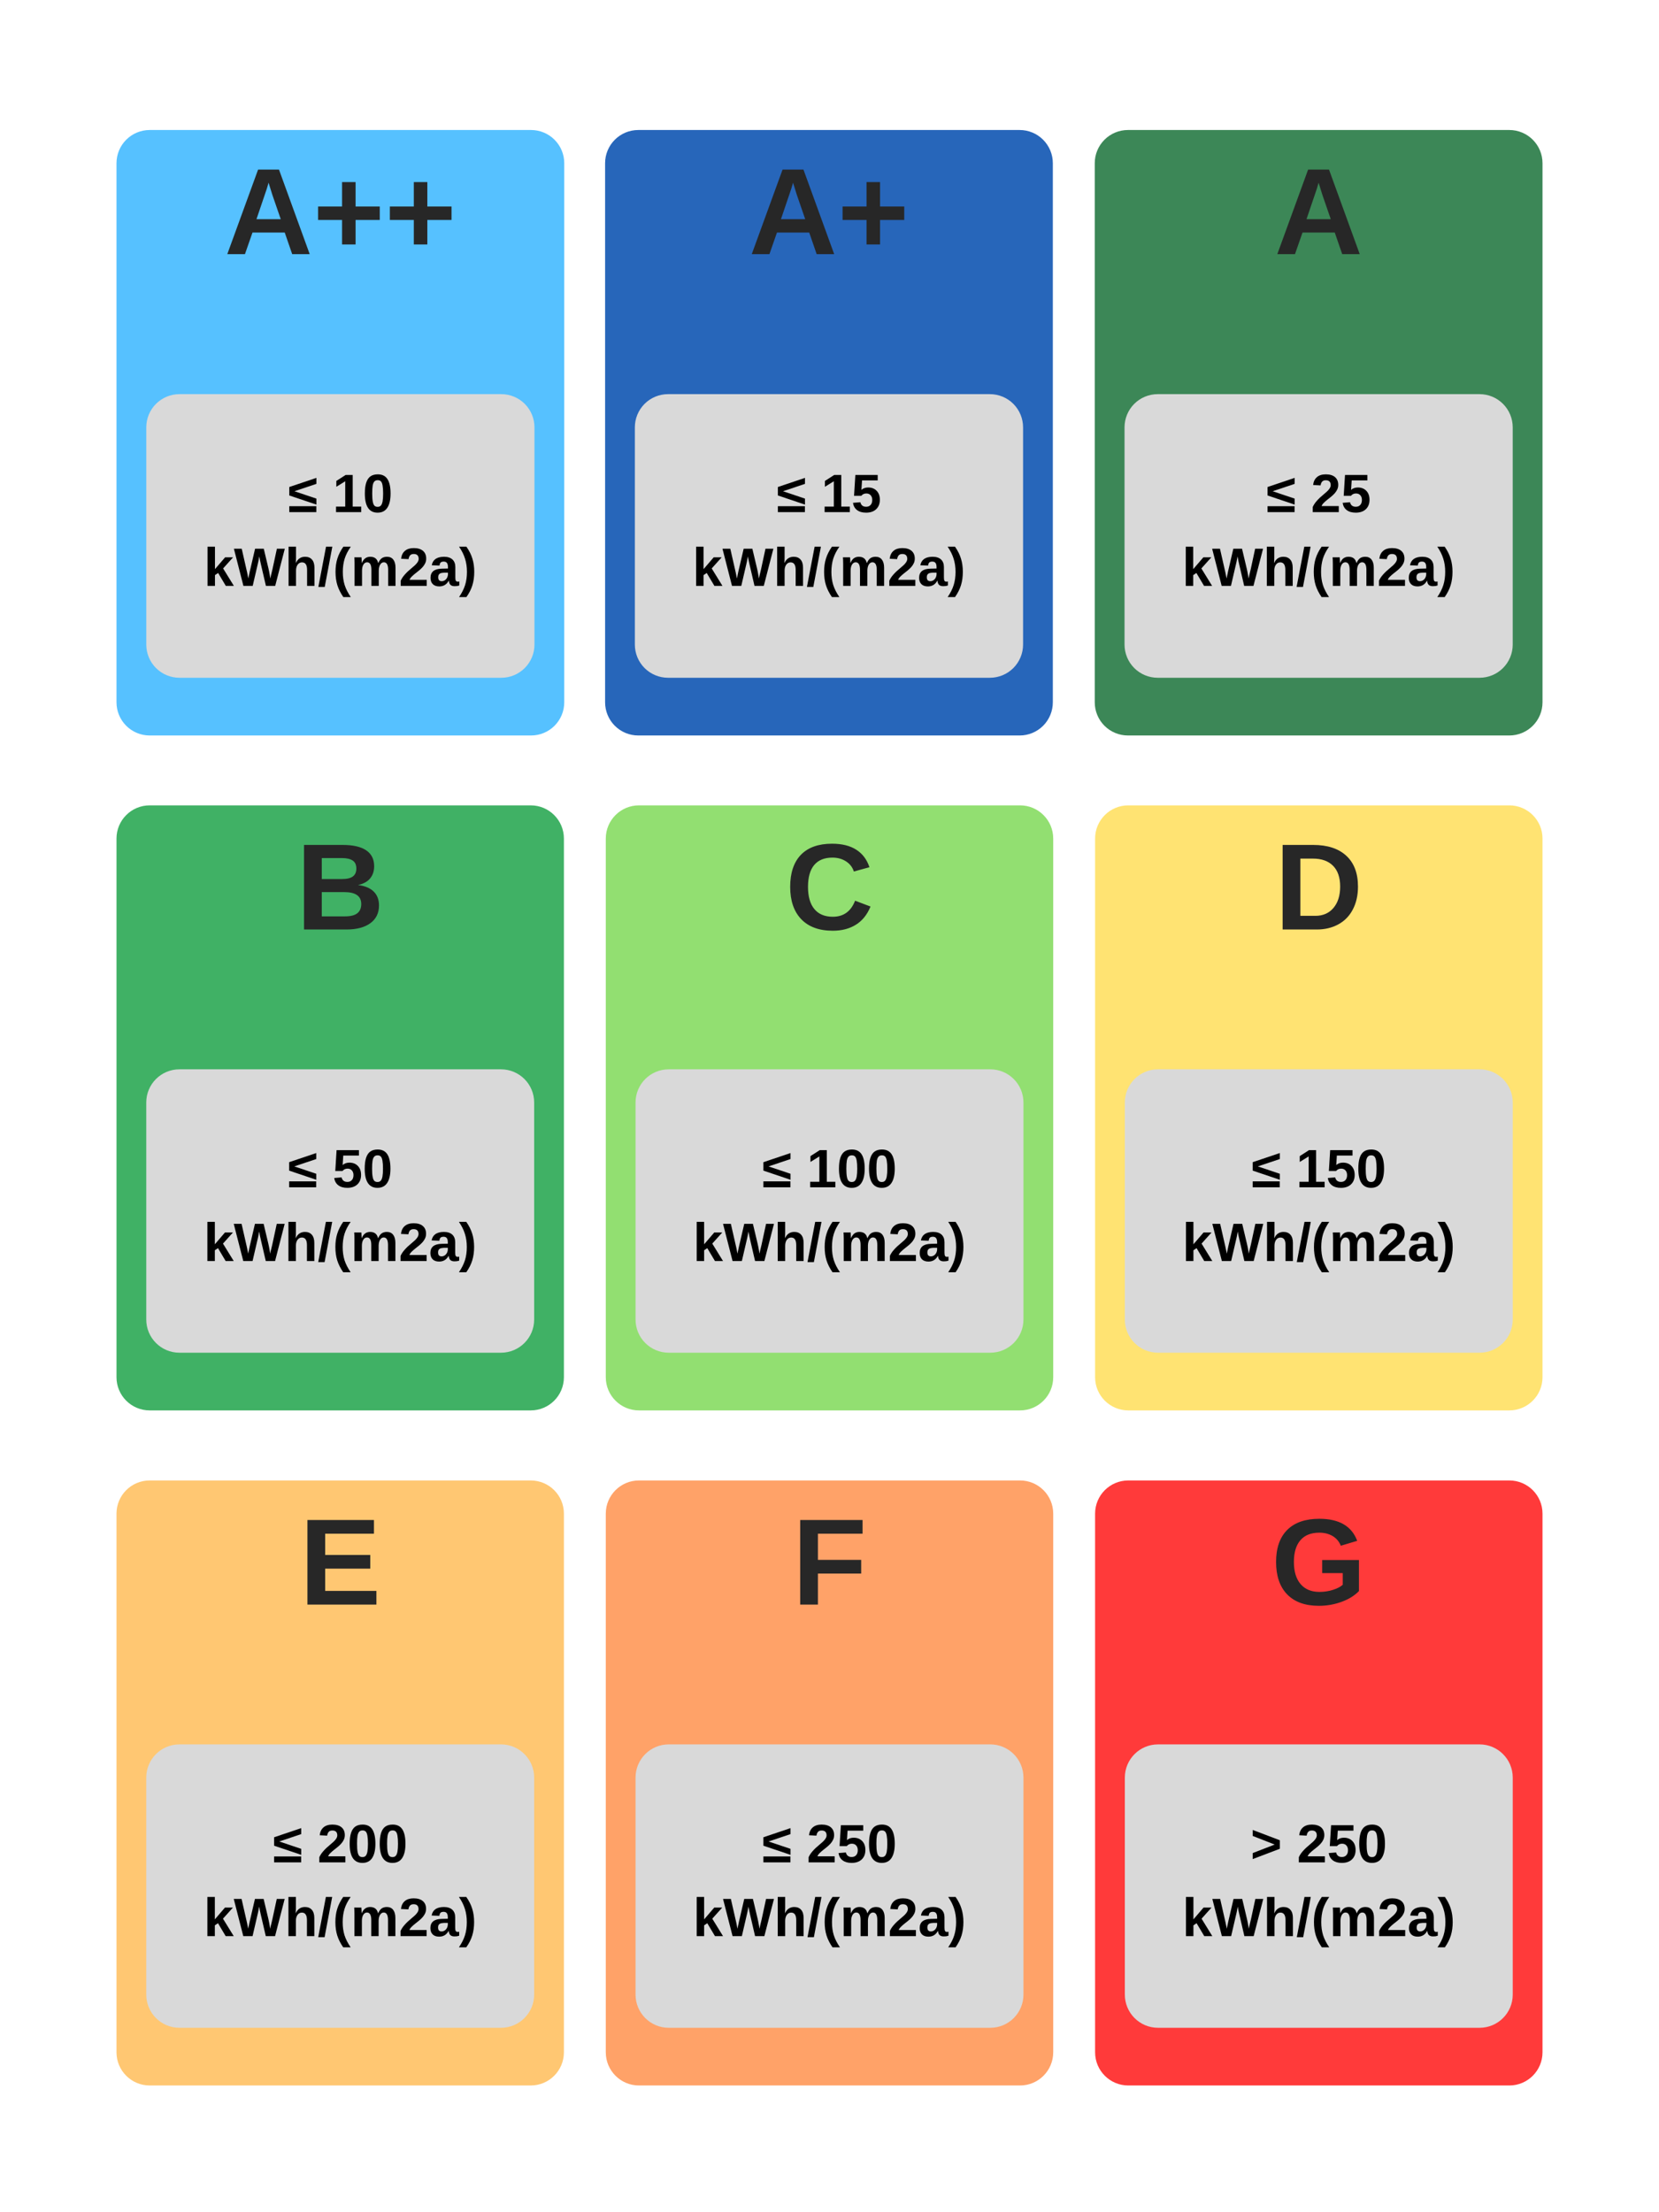 <svg xmlns="http://www.w3.org/2000/svg" xmlns:xlink="http://www.w3.org/1999/xlink" width="450" zoomAndPan="magnify" viewBox="0 0 337.5 450" height="600" preserveAspectRatio="xMidYMid meet" version="1.0"><defs><filter x="0%" y="0%" width="100%" height="100%" id="cc5cc51eb0"><feColorMatrix values="0 0 0 0 1 0 0 0 0 1 0 0 0 0 1 0 0 0 1 0" color-interpolation-filters="sRGB"/></filter><g/><mask id="7062d9184b"><g filter="url(#cc5cc51eb0)"><rect x="-33.75" width="405" fill="#000000" y="-45" height="540" fill-opacity="0.847"/></g></mask><clipPath id="46b546cd65"><path d="M 0.699 0.445 L 92 0.445 L 92 123.906 L 0.699 123.906 Z M 0.699 0.445 " clip-rule="nonzero"/></clipPath><clipPath id="003e5a6ca4"><path d="M 7.449 0.445 L 85.039 0.445 C 86.828 0.445 88.547 1.156 89.812 2.426 C 91.078 3.691 91.789 5.406 91.789 7.195 L 91.789 116.859 C 91.789 118.652 91.078 120.367 89.812 121.633 C 88.547 122.898 86.828 123.609 85.039 123.609 L 7.449 123.609 C 5.66 123.609 3.941 122.898 2.676 121.633 C 1.41 120.367 0.699 118.652 0.699 116.859 L 0.699 7.195 C 0.699 5.406 1.41 3.691 2.676 2.426 C 3.941 1.156 5.66 0.445 7.449 0.445 " clip-rule="nonzero"/></clipPath><clipPath id="876da4f3a2"><rect x="0" width="93" y="0" height="125"/></clipPath><clipPath id="7d31a96355"><path d="M 29.758 80.176 L 108.809 80.176 L 108.809 137.91 L 29.758 137.91 Z M 29.758 80.176 " clip-rule="nonzero"/></clipPath><clipPath id="2f99094081"><path d="M 36.508 80.176 L 101.98 80.176 C 103.773 80.176 105.488 80.887 106.754 82.152 C 108.02 83.418 108.73 85.137 108.73 86.926 L 108.73 131.117 C 108.73 132.906 108.02 134.625 106.754 135.891 C 105.488 137.156 103.773 137.867 101.98 137.867 L 36.508 137.867 C 34.715 137.867 33 137.156 31.734 135.891 C 30.469 134.625 29.758 132.906 29.758 131.117 L 29.758 86.926 C 29.758 85.137 30.469 83.418 31.734 82.152 C 33 80.887 34.715 80.176 36.508 80.176 " clip-rule="nonzero"/></clipPath><mask id="805e21bbe0"><g filter="url(#cc5cc51eb0)"><rect x="-33.75" width="405" fill="#000000" y="-45" height="540" fill-opacity="0.847"/></g></mask><clipPath id="611a9ee621"><path d="M 1.098 0.445 L 92.582 0.445 L 92.582 123.906 L 1.098 123.906 Z M 1.098 0.445 " clip-rule="nonzero"/></clipPath><clipPath id="97039e6dc0"><path d="M 7.848 0.445 L 85.434 0.445 C 87.227 0.445 88.941 1.156 90.207 2.426 C 91.473 3.691 92.184 5.406 92.184 7.195 L 92.184 116.859 C 92.184 118.652 91.473 120.367 90.207 121.633 C 88.941 122.898 87.227 123.609 85.434 123.609 L 7.848 123.609 C 6.055 123.609 4.34 122.898 3.074 121.633 C 1.809 120.367 1.098 118.652 1.098 116.859 L 1.098 7.195 C 1.098 5.406 1.809 3.691 3.074 2.426 C 4.34 1.156 6.055 0.445 7.848 0.445 " clip-rule="nonzero"/></clipPath><clipPath id="cd9e167924"><rect x="0" width="93" y="0" height="125"/></clipPath><clipPath id="8880658a80"><path d="M 129.152 80.176 L 208.203 80.176 L 208.203 137.91 L 129.152 137.91 Z M 129.152 80.176 " clip-rule="nonzero"/></clipPath><clipPath id="942cba0233"><path d="M 135.902 80.176 L 201.379 80.176 C 203.168 80.176 204.887 80.887 206.152 82.152 C 207.418 83.418 208.129 85.137 208.129 86.926 L 208.129 131.117 C 208.129 132.906 207.418 134.625 206.152 135.891 C 204.887 137.156 203.168 137.867 201.379 137.867 L 135.902 137.867 C 134.113 137.867 132.395 137.156 131.129 135.891 C 129.863 134.625 129.152 132.906 129.152 131.117 L 129.152 86.926 C 129.152 85.137 129.863 83.418 131.129 82.152 C 132.395 80.887 134.113 80.176 135.902 80.176 " clip-rule="nonzero"/></clipPath><mask id="064a133a34"><g filter="url(#cc5cc51eb0)"><rect x="-33.75" width="405" fill="#000000" y="-45" height="540" fill-opacity="0.847"/></g></mask><clipPath id="06e1679e28"><path d="M 0.711 0.445 L 92 0.445 L 92 123.906 L 0.711 123.906 Z M 0.711 0.445 " clip-rule="nonzero"/></clipPath><clipPath id="b05a80e70f"><path d="M 7.461 0.445 L 85.051 0.445 C 86.84 0.445 88.559 1.156 89.824 2.426 C 91.09 3.691 91.801 5.406 91.801 7.195 L 91.801 116.859 C 91.801 118.652 91.09 120.367 89.824 121.633 C 88.559 122.898 86.84 123.609 85.051 123.609 L 7.461 123.609 C 5.672 123.609 3.953 122.898 2.688 121.633 C 1.422 120.367 0.711 118.652 0.711 116.859 L 0.711 7.195 C 0.711 5.406 1.422 3.691 2.688 2.426 C 3.953 1.156 5.672 0.445 7.461 0.445 " clip-rule="nonzero"/></clipPath><clipPath id="e21cee8f06"><rect x="0" width="93" y="0" height="125"/></clipPath><clipPath id="a8290d8b8a"><path d="M 228.77 80.176 L 307.816 80.176 L 307.816 137.91 L 228.77 137.91 Z M 228.77 80.176 " clip-rule="nonzero"/></clipPath><clipPath id="7effb88f90"><path d="M 235.52 80.176 L 300.992 80.176 C 302.785 80.176 304.5 80.887 305.766 82.152 C 307.031 83.418 307.742 85.137 307.742 86.926 L 307.742 131.117 C 307.742 132.906 307.031 134.625 305.766 135.891 C 304.5 137.156 302.785 137.867 300.992 137.867 L 235.52 137.867 C 233.727 137.867 232.012 137.156 230.746 135.891 C 229.48 134.625 228.77 132.906 228.77 131.117 L 228.77 86.926 C 228.77 85.137 229.48 83.418 230.746 82.152 C 232.012 80.887 233.727 80.176 235.52 80.176 " clip-rule="nonzero"/></clipPath><mask id="427c399343"><g filter="url(#cc5cc51eb0)"><rect x="-33.75" width="405" fill="#000000" y="-45" height="540" fill-opacity="0.847"/></g></mask><clipPath id="68b79ee524"><path d="M 0.699 0.824 L 92 0.824 L 92 124 L 0.699 124 Z M 0.699 0.824 " clip-rule="nonzero"/></clipPath><clipPath id="b4238c4817"><path d="M 7.449 0.824 L 84.969 0.824 C 88.699 0.824 91.719 3.848 91.719 7.574 L 91.719 117.148 C 91.719 120.875 88.699 123.898 84.969 123.898 L 7.449 123.898 C 3.723 123.898 0.699 120.875 0.699 117.148 L 0.699 7.574 C 0.699 3.848 3.723 0.824 7.449 0.824 " clip-rule="nonzero"/></clipPath><clipPath id="482c9e23db"><rect x="0" width="93" y="0" height="125"/></clipPath><clipPath id="2b0b8c3c60"><path d="M 29.754 217.516 L 108.742 217.516 L 108.742 275.203 L 29.754 275.203 Z M 29.754 217.516 " clip-rule="nonzero"/></clipPath><clipPath id="e7f4ad5bf7"><path d="M 36.504 217.516 L 101.918 217.516 C 105.645 217.516 108.668 220.535 108.668 224.266 L 108.668 268.414 C 108.668 272.141 105.645 275.164 101.918 275.164 L 36.504 275.164 C 32.773 275.164 29.754 272.141 29.754 268.414 L 29.754 224.266 C 29.754 220.535 32.773 217.516 36.504 217.516 " clip-rule="nonzero"/></clipPath><mask id="62c07701d7"><g filter="url(#cc5cc51eb0)"><rect x="-33.75" width="405" fill="#000000" y="-45" height="540" fill-opacity="0.847"/></g></mask><clipPath id="6b2ed07abc"><path d="M 0.238 0.824 L 91.656 0.824 L 91.656 124 L 0.238 124 Z M 0.238 0.824 " clip-rule="nonzero"/></clipPath><clipPath id="67a0584bdb"><path d="M 6.988 0.824 L 84.512 0.824 C 88.238 0.824 91.262 3.848 91.262 7.574 L 91.262 117.148 C 91.262 120.875 88.238 123.898 84.512 123.898 L 6.988 123.898 C 3.262 123.898 0.238 120.875 0.238 117.148 L 0.238 7.574 C 0.238 3.848 3.262 0.824 6.988 0.824 " clip-rule="nonzero"/></clipPath><clipPath id="3421494589"><rect x="0" width="92" y="0" height="125"/></clipPath><clipPath id="e257775214"><path d="M 129.293 217.516 L 208.281 217.516 L 208.281 275.203 L 129.293 275.203 Z M 129.293 217.516 " clip-rule="nonzero"/></clipPath><clipPath id="af8335fd26"><path d="M 136.043 217.516 L 201.457 217.516 C 205.188 217.516 208.207 220.535 208.207 224.266 L 208.207 268.414 C 208.207 272.141 205.188 275.164 201.457 275.164 L 136.043 275.164 C 132.312 275.164 129.293 272.141 129.293 268.414 L 129.293 224.266 C 129.293 220.535 132.312 217.516 136.043 217.516 " clip-rule="nonzero"/></clipPath><mask id="659eee73e4"><g filter="url(#cc5cc51eb0)"><rect x="-33.75" width="405" fill="#000000" y="-45" height="540" fill-opacity="0.847"/></g></mask><clipPath id="0a9309b930"><path d="M 0.781 0.824 L 92 0.824 L 92 124 L 0.781 124 Z M 0.781 0.824 " clip-rule="nonzero"/></clipPath><clipPath id="1d1ef29afd"><path d="M 7.531 0.824 L 85.051 0.824 C 88.777 0.824 91.801 3.848 91.801 7.574 L 91.801 117.148 C 91.801 120.875 88.777 123.898 85.051 123.898 L 7.531 123.898 C 3.801 123.898 0.781 120.875 0.781 117.148 L 0.781 7.574 C 0.781 3.848 3.801 0.824 7.531 0.824 " clip-rule="nonzero"/></clipPath><clipPath id="bcff819a20"><rect x="0" width="93" y="0" height="125"/></clipPath><clipPath id="280c9f6d85"><path d="M 228.832 217.516 L 307.824 217.516 L 307.824 275.203 L 228.832 275.203 Z M 228.832 217.516 " clip-rule="nonzero"/></clipPath><clipPath id="56d3b3a85e"><path d="M 235.582 217.516 L 300.996 217.516 C 304.727 217.516 307.746 220.535 307.746 224.266 L 307.746 268.414 C 307.746 272.141 304.727 275.164 300.996 275.164 L 235.582 275.164 C 231.855 275.164 228.832 272.141 228.832 268.414 L 228.832 224.266 C 228.832 220.535 231.855 217.516 235.582 217.516 " clip-rule="nonzero"/></clipPath><mask id="6253c24ee2"><g filter="url(#cc5cc51eb0)"><rect x="-33.75" width="405" fill="#000000" y="-45" height="540" fill-opacity="0.847"/></g></mask><clipPath id="297d1b5972"><path d="M 0.699 0.148 L 92 0.148 L 92 123.516 L 0.699 123.516 Z M 0.699 0.148 " clip-rule="nonzero"/></clipPath><clipPath id="b0ff311a7d"><path d="M 7.449 0.148 L 84.969 0.148 C 88.699 0.148 91.719 3.168 91.719 6.898 L 91.719 116.469 C 91.719 120.195 88.699 123.219 84.969 123.219 L 7.449 123.219 C 3.723 123.219 0.699 120.195 0.699 116.469 L 0.699 6.898 C 0.699 3.168 3.723 0.148 7.449 0.148 " clip-rule="nonzero"/></clipPath><clipPath id="66a97d0efb"><rect x="0" width="93" y="0" height="124"/></clipPath><clipPath id="19ee48d2e6"><path d="M 29.754 354.836 L 108.742 354.836 L 108.742 412.527 L 29.754 412.527 Z M 29.754 354.836 " clip-rule="nonzero"/></clipPath><clipPath id="9d08a579f8"><path d="M 36.504 354.836 L 101.918 354.836 C 105.645 354.836 108.668 357.859 108.668 361.586 L 108.668 405.734 C 108.668 409.461 105.645 412.484 101.918 412.484 L 36.504 412.484 C 32.773 412.484 29.754 409.461 29.754 405.734 L 29.754 361.586 C 29.754 357.859 32.773 354.836 36.504 354.836 " clip-rule="nonzero"/></clipPath><mask id="d45039291a"><g filter="url(#cc5cc51eb0)"><rect x="-33.75" width="405" fill="#000000" y="-45" height="540" fill-opacity="0.847"/></g></mask><clipPath id="238cf5b3ee"><path d="M 0.238 0.148 L 91.656 0.148 L 91.656 123.516 L 0.238 123.516 Z M 0.238 0.148 " clip-rule="nonzero"/></clipPath><clipPath id="393b9f0347"><path d="M 6.988 0.148 L 84.512 0.148 C 88.238 0.148 91.262 3.168 91.262 6.898 L 91.262 116.469 C 91.262 120.195 88.238 123.219 84.512 123.219 L 6.988 123.219 C 3.262 123.219 0.238 120.195 0.238 116.469 L 0.238 6.898 C 0.238 3.168 3.262 0.148 6.988 0.148 " clip-rule="nonzero"/></clipPath><clipPath id="07c296dec8"><rect x="0" width="92" y="0" height="124"/></clipPath><clipPath id="a1e2a61c11"><path d="M 129.293 354.836 L 208.281 354.836 L 208.281 412.527 L 129.293 412.527 Z M 129.293 354.836 " clip-rule="nonzero"/></clipPath><clipPath id="e4c0508c3c"><path d="M 136.043 354.836 L 201.457 354.836 C 205.188 354.836 208.207 357.859 208.207 361.586 L 208.207 405.734 C 208.207 409.461 205.188 412.484 201.457 412.484 L 136.043 412.484 C 132.312 412.484 129.293 409.461 129.293 405.734 L 129.293 361.586 C 129.293 357.859 132.312 354.836 136.043 354.836 " clip-rule="nonzero"/></clipPath><mask id="5aa68dc46a"><g filter="url(#cc5cc51eb0)"><rect x="-33.75" width="405" fill="#000000" y="-45" height="540" fill-opacity="0.847"/></g></mask><clipPath id="9032b2aac9"><path d="M 0.781 0.148 L 92 0.148 L 92 123.516 L 0.781 123.516 Z M 0.781 0.148 " clip-rule="nonzero"/></clipPath><clipPath id="3d39f2c4a8"><path d="M 7.531 0.148 L 85.051 0.148 C 88.777 0.148 91.801 3.168 91.801 6.898 L 91.801 116.469 C 91.801 120.195 88.777 123.219 85.051 123.219 L 7.531 123.219 C 3.801 123.219 0.781 120.195 0.781 116.469 L 0.781 6.898 C 0.781 3.168 3.801 0.148 7.531 0.148 " clip-rule="nonzero"/></clipPath><clipPath id="bb641bd04a"><rect x="0" width="93" y="0" height="124"/></clipPath><clipPath id="20e40b79ad"><path d="M 228.832 354.836 L 307.824 354.836 L 307.824 412.527 L 228.832 412.527 Z M 228.832 354.836 " clip-rule="nonzero"/></clipPath><clipPath id="a56259c856"><path d="M 235.582 354.836 L 300.996 354.836 C 304.727 354.836 307.746 357.859 307.746 361.586 L 307.746 405.734 C 307.746 409.461 304.727 412.484 300.996 412.484 L 235.582 412.484 C 231.855 412.484 228.832 409.461 228.832 405.734 L 228.832 361.586 C 228.832 357.859 231.855 354.836 235.582 354.836 " clip-rule="nonzero"/></clipPath></defs><g mask="url(#7062d9184b)"><g transform="matrix(1, 0, 0, 1, 23, 26)"><g clip-path="url(#876da4f3a2)"><g clip-path="url(#46b546cd65)"><g clip-path="url(#003e5a6ca4)"><path fill="#38b6ff" d="M 0.699 0.445 L 92.184 0.445 L 92.184 123.906 L 0.699 123.906 Z M 0.699 0.445 " fill-opacity="1" fill-rule="nonzero"/></g></g><g fill="#000000" fill-opacity="1"><g transform="translate(22.614, 25.697)"><g><path d="M 13.828 0 L 12.312 -4.391 L 5.75 -4.391 L 4.219 0 L 0.625 0 L 6.891 -17.203 L 11.141 -17.203 L 17.391 0 Z M 9.016 -14.547 L 8.953 -14.281 C 8.867 -13.988 8.77 -13.656 8.656 -13.281 C 8.539 -12.906 7.844 -10.848 6.562 -7.109 L 11.5 -7.109 L 9.797 -12.047 L 9.281 -13.703 Z M 9.016 -14.547 "/></g></g></g><g fill="#000000" fill-opacity="1"><g transform="translate(40.666, 25.697)"><g><path d="M 8.672 -6.953 L 8.672 -1.969 L 5.922 -1.969 L 5.922 -6.953 L 1.047 -6.953 L 1.047 -9.688 L 5.922 -9.688 L 5.922 -14.656 L 8.672 -14.656 L 8.672 -9.688 L 13.594 -9.688 L 13.594 -6.953 Z M 8.672 -6.953 "/></g></g></g><g fill="#000000" fill-opacity="1"><g transform="translate(55.263, 25.697)"><g><path d="M 8.672 -6.953 L 8.672 -1.969 L 5.922 -1.969 L 5.922 -6.953 L 1.047 -6.953 L 1.047 -9.688 L 5.922 -9.688 L 5.922 -14.656 L 8.672 -14.656 L 8.672 -9.688 L 13.594 -9.688 L 13.594 -6.953 Z M 8.672 -6.953 "/></g></g></g></g></g></g><g clip-path="url(#7d31a96355)"><g clip-path="url(#2f99094081)"><path fill="#d9d9d9" d="M 29.758 80.176 L 108.809 80.176 L 108.809 137.91 L 29.758 137.91 Z M 29.758 80.176 " fill-opacity="1" fill-rule="nonzero"/></g></g><g fill="#000000" fill-opacity="1"><g transform="translate(58.585, 104.176)"><g><path d="M 0.266 -3.391 L 0.266 -5.109 L 5.781 -6.969 L 5.781 -5.75 L 1.312 -4.25 L 5.781 -2.75 L 5.781 -1.531 Z M 0.266 0 L 0.266 -1.203 L 5.766 -1.203 L 5.766 0 Z M 0.266 0 "/></g></g></g><g fill="#000000" fill-opacity="1"><g transform="translate(64.618, 104.176)"><g/></g></g><g fill="#000000" fill-opacity="1"><g transform="translate(67.672, 104.176)"><g><path d="M 0.688 0 L 0.688 -1.125 L 2.562 -1.125 L 2.562 -6.281 L 0.75 -5.156 L 0.75 -6.344 L 2.641 -7.562 L 4.078 -7.562 L 4.078 -1.125 L 5.812 -1.125 L 5.812 0 Z M 0.688 0 "/></g></g></g><g fill="#000000" fill-opacity="1"><g transform="translate(73.785, 104.176)"><g><path d="M 5.672 -3.781 C 5.672 -2.508 5.445 -1.539 5 -0.875 C 4.562 -0.219 3.906 0.109 3.031 0.109 C 1.301 0.109 0.438 -1.188 0.438 -3.781 C 0.438 -4.688 0.531 -5.426 0.719 -6 C 0.906 -6.57 1.188 -6.992 1.562 -7.266 C 1.945 -7.547 2.453 -7.688 3.078 -7.688 C 3.973 -7.688 4.629 -7.359 5.047 -6.703 C 5.461 -6.055 5.672 -5.082 5.672 -3.781 Z M 4.156 -3.781 C 4.156 -4.477 4.117 -5.02 4.047 -5.406 C 3.984 -5.801 3.875 -6.082 3.719 -6.25 C 3.57 -6.414 3.352 -6.5 3.062 -6.5 C 2.758 -6.5 2.531 -6.41 2.375 -6.234 C 2.219 -6.066 2.102 -5.789 2.031 -5.406 C 1.969 -5.02 1.938 -4.477 1.938 -3.781 C 1.938 -3.094 1.973 -2.551 2.047 -2.156 C 2.117 -1.77 2.227 -1.492 2.375 -1.328 C 2.531 -1.16 2.754 -1.078 3.047 -1.078 C 3.328 -1.078 3.547 -1.164 3.703 -1.344 C 3.859 -1.52 3.973 -1.801 4.047 -2.188 C 4.117 -2.582 4.156 -3.113 4.156 -3.781 Z M 4.156 -3.781 "/></g></g></g><g fill="#000000" fill-opacity="1"><g transform="translate(41.452, 119.176)"><g><path d="M 4.484 0 L 2.922 -2.625 L 2.281 -2.188 L 2.281 0 L 0.766 0 L 0.766 -7.969 L 2.281 -7.969 L 2.281 -3.406 L 4.344 -5.812 L 5.969 -5.812 L 3.938 -3.547 L 6.125 0 Z M 4.484 0 "/></g></g></g><g fill="#000000" fill-opacity="1"><g transform="translate(47.565, 119.176)"><g><path d="M 8.422 0 L 6.531 0 L 5.516 -4.375 C 5.391 -4.895 5.281 -5.438 5.188 -6 C 5.102 -5.531 5.035 -5.172 4.984 -4.922 C 4.93 -4.68 4.551 -3.039 3.844 0 L 1.953 0 L 0.016 -7.562 L 1.609 -7.562 L 2.719 -2.688 L 2.953 -1.5 C 3.055 -2 3.156 -2.473 3.25 -2.922 C 3.344 -3.379 3.703 -4.926 4.328 -7.562 L 6.094 -7.562 L 7.047 -3.547 C 7.129 -3.242 7.258 -2.562 7.438 -1.5 L 7.562 -2.125 L 7.859 -3.359 L 8.766 -7.562 L 10.375 -7.562 Z M 8.422 0 "/></g></g></g><g fill="#000000" fill-opacity="1"><g transform="translate(57.94, 119.176)"><g><path d="M 2.25 -4.656 C 2.457 -5.094 2.711 -5.41 3.016 -5.609 C 3.328 -5.816 3.695 -5.922 4.125 -5.922 C 4.738 -5.922 5.207 -5.727 5.531 -5.344 C 5.863 -4.969 6.031 -4.414 6.031 -3.688 L 6.031 0 L 4.531 0 L 4.531 -3.25 C 4.531 -4.27 4.188 -4.781 3.5 -4.781 C 3.133 -4.781 2.836 -4.625 2.609 -4.312 C 2.391 -4 2.281 -3.598 2.281 -3.109 L 2.281 0 L 0.766 0 L 0.766 -7.969 L 2.281 -7.969 L 2.281 -5.797 C 2.281 -5.398 2.266 -5.02 2.234 -4.656 Z M 2.25 -4.656 "/></g></g></g><g fill="#000000" fill-opacity="1"><g transform="translate(64.655, 119.176)"><g><path d="M 0.109 0.219 L 1.672 -7.969 L 2.953 -7.969 L 1.406 0.219 Z M 0.109 0.219 "/></g></g></g><g fill="#000000" fill-opacity="1"><g transform="translate(67.709, 119.176)"><g><path d="M 2.141 2.281 C 1.578 1.469 1.172 0.66 0.922 -0.141 C 0.672 -0.941 0.547 -1.848 0.547 -2.859 C 0.547 -3.848 0.672 -4.742 0.922 -5.547 C 1.172 -6.359 1.578 -7.164 2.141 -7.969 L 3.656 -7.969 C 3.082 -7.156 2.664 -6.344 2.406 -5.531 C 2.156 -4.719 2.031 -3.82 2.031 -2.844 C 2.031 -1.863 2.156 -0.973 2.406 -0.172 C 2.664 0.629 3.082 1.445 3.656 2.281 Z M 2.141 2.281 "/></g></g></g><g fill="#000000" fill-opacity="1"><g transform="translate(71.369, 119.176)"><g><path d="M 4.188 0 L 4.188 -3.266 C 4.188 -4.285 3.895 -4.797 3.312 -4.797 C 3.008 -4.797 2.758 -4.641 2.562 -4.328 C 2.375 -4.016 2.281 -3.609 2.281 -3.109 L 2.281 0 L 0.766 0 L 0.766 -4.516 C 0.766 -4.828 0.758 -5.082 0.75 -5.281 C 0.738 -5.477 0.727 -5.656 0.719 -5.812 L 2.172 -5.812 C 2.18 -5.738 2.191 -5.555 2.203 -5.266 C 2.223 -4.973 2.234 -4.77 2.234 -4.656 L 2.25 -4.656 C 2.438 -5.102 2.672 -5.426 2.953 -5.625 C 3.234 -5.82 3.566 -5.922 3.953 -5.922 C 4.836 -5.922 5.375 -5.5 5.562 -4.656 L 5.594 -4.656 C 5.789 -5.102 6.023 -5.426 6.297 -5.625 C 6.578 -5.82 6.93 -5.922 7.359 -5.922 C 7.922 -5.922 8.348 -5.727 8.641 -5.344 C 8.941 -4.957 9.094 -4.406 9.094 -3.688 L 9.094 0 L 7.594 0 L 7.594 -3.266 C 7.594 -4.285 7.301 -4.797 6.719 -4.797 C 6.426 -4.797 6.188 -4.648 6 -4.359 C 5.812 -4.078 5.707 -3.688 5.688 -3.188 L 5.688 0 Z M 4.188 0 "/></g></g></g><g fill="#000000" fill-opacity="1"><g transform="translate(81.143, 119.176)"><g><path d="M 0.375 0 L 0.375 -1.047 C 0.57 -1.484 0.852 -1.906 1.219 -2.312 C 1.582 -2.727 2.039 -3.16 2.594 -3.609 C 3.125 -4.035 3.492 -4.391 3.703 -4.672 C 3.922 -4.953 4.031 -5.223 4.031 -5.484 C 4.031 -6.148 3.695 -6.484 3.031 -6.484 C 2.707 -6.484 2.461 -6.395 2.297 -6.219 C 2.129 -6.039 2.02 -5.781 1.969 -5.438 L 0.453 -5.516 C 0.535 -6.223 0.797 -6.758 1.234 -7.125 C 1.672 -7.5 2.27 -7.688 3.031 -7.688 C 3.844 -7.688 4.469 -7.5 4.906 -7.125 C 5.344 -6.75 5.562 -6.223 5.562 -5.547 C 5.562 -5.191 5.488 -4.867 5.344 -4.578 C 5.207 -4.297 5.031 -4.035 4.812 -3.797 C 4.594 -3.555 4.348 -3.328 4.078 -3.109 C 3.816 -2.898 3.562 -2.695 3.312 -2.5 C 3.062 -2.301 2.832 -2.098 2.625 -1.891 C 2.414 -1.691 2.266 -1.473 2.172 -1.234 L 5.672 -1.234 L 5.672 0 Z M 0.375 0 "/></g></g></g><g fill="#000000" fill-opacity="1"><g transform="translate(87.256, 119.176)"><g><path d="M 2.109 0.109 C 1.547 0.109 1.109 -0.039 0.797 -0.344 C 0.484 -0.656 0.328 -1.086 0.328 -1.641 C 0.328 -2.242 0.52 -2.703 0.906 -3.016 C 1.301 -3.328 1.867 -3.488 2.609 -3.5 L 3.875 -3.531 L 3.875 -3.812 C 3.875 -4.195 3.805 -4.477 3.672 -4.656 C 3.535 -4.844 3.316 -4.938 3.016 -4.938 C 2.734 -4.938 2.523 -4.875 2.391 -4.75 C 2.266 -4.625 2.188 -4.414 2.156 -4.125 L 0.578 -4.188 C 0.68 -4.758 0.941 -5.191 1.359 -5.484 C 1.785 -5.773 2.359 -5.922 3.078 -5.922 C 3.816 -5.922 4.383 -5.738 4.781 -5.375 C 5.176 -5.008 5.375 -4.492 5.375 -3.828 L 5.375 -1.719 C 5.375 -1.395 5.41 -1.172 5.484 -1.047 C 5.555 -0.922 5.68 -0.859 5.859 -0.859 C 5.973 -0.859 6.082 -0.867 6.188 -0.891 L 6.188 -0.078 C 6.094 -0.055 6.008 -0.035 5.938 -0.016 C 5.875 0.004 5.805 0.02 5.734 0.031 C 5.66 0.039 5.582 0.047 5.5 0.047 C 5.414 0.055 5.32 0.062 5.219 0.062 C 4.844 0.062 4.562 -0.031 4.375 -0.219 C 4.195 -0.406 4.094 -0.676 4.062 -1.031 L 4.016 -1.031 C 3.598 -0.27 2.961 0.109 2.109 0.109 Z M 3.875 -2.688 L 3.094 -2.688 C 2.738 -2.664 2.488 -2.625 2.344 -2.562 C 2.195 -2.5 2.082 -2.398 2 -2.266 C 1.926 -2.141 1.891 -1.973 1.891 -1.766 C 1.891 -1.484 1.953 -1.273 2.078 -1.141 C 2.211 -1.016 2.383 -0.953 2.594 -0.953 C 2.832 -0.953 3.047 -1.016 3.234 -1.141 C 3.43 -1.266 3.586 -1.441 3.703 -1.672 C 3.816 -1.898 3.875 -2.141 3.875 -2.391 Z M 3.875 -2.688 "/></g></g></g><g fill="#000000" fill-opacity="1"><g transform="translate(93.37, 119.176)"><g><path d="M 0.016 2.281 C 0.586 1.445 1 0.629 1.25 -0.172 C 1.5 -0.973 1.625 -1.863 1.625 -2.844 C 1.625 -3.832 1.492 -4.727 1.234 -5.531 C 0.984 -6.344 0.578 -7.156 0.016 -7.969 L 1.516 -7.969 C 2.086 -7.156 2.492 -6.344 2.734 -5.531 C 2.984 -4.727 3.109 -3.836 3.109 -2.859 C 3.109 -1.859 2.984 -0.953 2.734 -0.141 C 2.492 0.66 2.086 1.469 1.516 2.281 Z M 0.016 2.281 "/></g></g></g><g mask="url(#805e21bbe0)"><g transform="matrix(1, 0, 0, 1, 122, 26)"><g clip-path="url(#cd9e167924)"><g clip-path="url(#611a9ee621)"><g clip-path="url(#97039e6dc0)"><path fill="#004aad" d="M 1.098 0.445 L 92.582 0.445 L 92.582 123.906 L 1.098 123.906 Z M 1.098 0.445 " fill-opacity="1" fill-rule="nonzero"/></g></g><g fill="#000000" fill-opacity="1"><g transform="translate(30.311, 25.697)"><g><path d="M 13.828 0 L 12.312 -4.391 L 5.75 -4.391 L 4.219 0 L 0.625 0 L 6.891 -17.203 L 11.141 -17.203 L 17.391 0 Z M 9.016 -14.547 L 8.953 -14.281 C 8.867 -13.988 8.77 -13.656 8.656 -13.281 C 8.539 -12.906 7.844 -10.848 6.562 -7.109 L 11.5 -7.109 L 9.797 -12.047 L 9.281 -13.703 Z M 9.016 -14.547 "/></g></g></g><g fill="#000000" fill-opacity="1"><g transform="translate(48.362, 25.697)"><g><path d="M 8.672 -6.953 L 8.672 -1.969 L 5.922 -1.969 L 5.922 -6.953 L 1.047 -6.953 L 1.047 -9.688 L 5.922 -9.688 L 5.922 -14.656 L 8.672 -14.656 L 8.672 -9.688 L 13.594 -9.688 L 13.594 -6.953 Z M 8.672 -6.953 "/></g></g></g></g></g></g><g clip-path="url(#8880658a80)"><g clip-path="url(#942cba0233)"><path fill="#d9d9d9" d="M 129.152 80.176 L 208.203 80.176 L 208.203 137.91 L 129.152 137.91 Z M 129.152 80.176 " fill-opacity="1" fill-rule="nonzero"/></g></g><g fill="#000000" fill-opacity="1"><g transform="translate(157.981, 104.176)"><g><path d="M 0.266 -3.391 L 0.266 -5.109 L 5.781 -6.969 L 5.781 -5.75 L 1.312 -4.25 L 5.781 -2.75 L 5.781 -1.531 Z M 0.266 0 L 0.266 -1.203 L 5.766 -1.203 L 5.766 0 Z M 0.266 0 "/></g></g></g><g fill="#000000" fill-opacity="1"><g transform="translate(164.014, 104.176)"><g/></g></g><g fill="#000000" fill-opacity="1"><g transform="translate(167.068, 104.176)"><g><path d="M 0.688 0 L 0.688 -1.125 L 2.562 -1.125 L 2.562 -6.281 L 0.75 -5.156 L 0.75 -6.344 L 2.641 -7.562 L 4.078 -7.562 L 4.078 -1.125 L 5.812 -1.125 L 5.812 0 Z M 0.688 0 "/></g></g></g><g fill="#000000" fill-opacity="1"><g transform="translate(173.181, 104.176)"><g><path d="M 5.812 -2.516 C 5.812 -1.711 5.562 -1.07 5.062 -0.594 C 4.562 -0.125 3.879 0.109 3.016 0.109 C 2.254 0.109 1.645 -0.062 1.188 -0.406 C 0.727 -0.75 0.445 -1.242 0.344 -1.891 L 1.844 -2.016 C 1.926 -1.691 2.066 -1.457 2.266 -1.312 C 2.461 -1.164 2.719 -1.094 3.031 -1.094 C 3.406 -1.094 3.703 -1.211 3.922 -1.453 C 4.148 -1.691 4.266 -2.035 4.266 -2.484 C 4.266 -2.879 4.156 -3.195 3.938 -3.438 C 3.727 -3.676 3.438 -3.797 3.062 -3.797 C 2.633 -3.797 2.289 -3.633 2.031 -3.312 L 0.562 -3.312 L 0.828 -7.562 L 5.375 -7.562 L 5.375 -6.453 L 2.188 -6.453 L 2.062 -4.531 C 2.426 -4.852 2.883 -5.016 3.438 -5.016 C 4.156 -5.016 4.727 -4.789 5.156 -4.344 C 5.594 -3.895 5.812 -3.285 5.812 -2.516 Z M 5.812 -2.516 "/></g></g></g><g fill="#000000" fill-opacity="1"><g transform="translate(140.848, 119.176)"><g><path d="M 4.484 0 L 2.922 -2.625 L 2.281 -2.188 L 2.281 0 L 0.766 0 L 0.766 -7.969 L 2.281 -7.969 L 2.281 -3.406 L 4.344 -5.812 L 5.969 -5.812 L 3.938 -3.547 L 6.125 0 Z M 4.484 0 "/></g></g></g><g fill="#000000" fill-opacity="1"><g transform="translate(146.961, 119.176)"><g><path d="M 8.422 0 L 6.531 0 L 5.516 -4.375 C 5.391 -4.895 5.281 -5.438 5.188 -6 C 5.102 -5.531 5.035 -5.172 4.984 -4.922 C 4.93 -4.68 4.551 -3.039 3.844 0 L 1.953 0 L 0.016 -7.562 L 1.609 -7.562 L 2.719 -2.688 L 2.953 -1.5 C 3.055 -2 3.156 -2.473 3.25 -2.922 C 3.344 -3.379 3.703 -4.926 4.328 -7.562 L 6.094 -7.562 L 7.047 -3.547 C 7.129 -3.242 7.258 -2.562 7.438 -1.5 L 7.562 -2.125 L 7.859 -3.359 L 8.766 -7.562 L 10.375 -7.562 Z M 8.422 0 "/></g></g></g><g fill="#000000" fill-opacity="1"><g transform="translate(157.336, 119.176)"><g><path d="M 2.25 -4.656 C 2.457 -5.094 2.711 -5.41 3.016 -5.609 C 3.328 -5.816 3.695 -5.922 4.125 -5.922 C 4.738 -5.922 5.207 -5.727 5.531 -5.344 C 5.863 -4.969 6.031 -4.414 6.031 -3.688 L 6.031 0 L 4.531 0 L 4.531 -3.25 C 4.531 -4.27 4.188 -4.781 3.5 -4.781 C 3.133 -4.781 2.836 -4.625 2.609 -4.312 C 2.391 -4 2.281 -3.598 2.281 -3.109 L 2.281 0 L 0.766 0 L 0.766 -7.969 L 2.281 -7.969 L 2.281 -5.797 C 2.281 -5.398 2.266 -5.02 2.234 -4.656 Z M 2.25 -4.656 "/></g></g></g><g fill="#000000" fill-opacity="1"><g transform="translate(164.051, 119.176)"><g><path d="M 0.109 0.219 L 1.672 -7.969 L 2.953 -7.969 L 1.406 0.219 Z M 0.109 0.219 "/></g></g></g><g fill="#000000" fill-opacity="1"><g transform="translate(167.105, 119.176)"><g><path d="M 2.141 2.281 C 1.578 1.469 1.172 0.66 0.922 -0.141 C 0.672 -0.941 0.547 -1.848 0.547 -2.859 C 0.547 -3.848 0.672 -4.742 0.922 -5.547 C 1.172 -6.359 1.578 -7.164 2.141 -7.969 L 3.656 -7.969 C 3.082 -7.156 2.664 -6.344 2.406 -5.531 C 2.156 -4.719 2.031 -3.82 2.031 -2.844 C 2.031 -1.863 2.156 -0.973 2.406 -0.172 C 2.664 0.629 3.082 1.445 3.656 2.281 Z M 2.141 2.281 "/></g></g></g><g fill="#000000" fill-opacity="1"><g transform="translate(170.765, 119.176)"><g><path d="M 4.188 0 L 4.188 -3.266 C 4.188 -4.285 3.895 -4.797 3.312 -4.797 C 3.008 -4.797 2.758 -4.641 2.562 -4.328 C 2.375 -4.016 2.281 -3.609 2.281 -3.109 L 2.281 0 L 0.766 0 L 0.766 -4.516 C 0.766 -4.828 0.758 -5.082 0.75 -5.281 C 0.738 -5.477 0.727 -5.656 0.719 -5.812 L 2.172 -5.812 C 2.18 -5.738 2.191 -5.555 2.203 -5.266 C 2.223 -4.973 2.234 -4.77 2.234 -4.656 L 2.25 -4.656 C 2.438 -5.102 2.672 -5.426 2.953 -5.625 C 3.234 -5.82 3.566 -5.922 3.953 -5.922 C 4.836 -5.922 5.375 -5.5 5.562 -4.656 L 5.594 -4.656 C 5.789 -5.102 6.023 -5.426 6.297 -5.625 C 6.578 -5.82 6.93 -5.922 7.359 -5.922 C 7.922 -5.922 8.348 -5.727 8.641 -5.344 C 8.941 -4.957 9.094 -4.406 9.094 -3.688 L 9.094 0 L 7.594 0 L 7.594 -3.266 C 7.594 -4.285 7.301 -4.797 6.719 -4.797 C 6.426 -4.797 6.188 -4.648 6 -4.359 C 5.812 -4.078 5.707 -3.688 5.688 -3.188 L 5.688 0 Z M 4.188 0 "/></g></g></g><g fill="#000000" fill-opacity="1"><g transform="translate(180.539, 119.176)"><g><path d="M 0.375 0 L 0.375 -1.047 C 0.57 -1.484 0.852 -1.906 1.219 -2.312 C 1.582 -2.727 2.039 -3.16 2.594 -3.609 C 3.125 -4.035 3.492 -4.391 3.703 -4.672 C 3.922 -4.953 4.031 -5.223 4.031 -5.484 C 4.031 -6.148 3.695 -6.484 3.031 -6.484 C 2.707 -6.484 2.461 -6.395 2.297 -6.219 C 2.129 -6.039 2.02 -5.781 1.969 -5.438 L 0.453 -5.516 C 0.535 -6.223 0.797 -6.758 1.234 -7.125 C 1.672 -7.5 2.27 -7.688 3.031 -7.688 C 3.844 -7.688 4.469 -7.5 4.906 -7.125 C 5.344 -6.75 5.562 -6.223 5.562 -5.547 C 5.562 -5.191 5.488 -4.867 5.344 -4.578 C 5.207 -4.297 5.031 -4.035 4.812 -3.797 C 4.594 -3.555 4.348 -3.328 4.078 -3.109 C 3.816 -2.898 3.562 -2.695 3.312 -2.5 C 3.062 -2.301 2.832 -2.098 2.625 -1.891 C 2.414 -1.691 2.266 -1.473 2.172 -1.234 L 5.672 -1.234 L 5.672 0 Z M 0.375 0 "/></g></g></g><g fill="#000000" fill-opacity="1"><g transform="translate(186.652, 119.176)"><g><path d="M 2.109 0.109 C 1.547 0.109 1.109 -0.039 0.797 -0.344 C 0.484 -0.656 0.328 -1.086 0.328 -1.641 C 0.328 -2.242 0.52 -2.703 0.906 -3.016 C 1.301 -3.328 1.867 -3.488 2.609 -3.5 L 3.875 -3.531 L 3.875 -3.812 C 3.875 -4.195 3.805 -4.477 3.672 -4.656 C 3.535 -4.844 3.316 -4.938 3.016 -4.938 C 2.734 -4.938 2.523 -4.875 2.391 -4.75 C 2.266 -4.625 2.188 -4.414 2.156 -4.125 L 0.578 -4.188 C 0.68 -4.758 0.941 -5.191 1.359 -5.484 C 1.785 -5.773 2.359 -5.922 3.078 -5.922 C 3.816 -5.922 4.383 -5.738 4.781 -5.375 C 5.176 -5.008 5.375 -4.492 5.375 -3.828 L 5.375 -1.719 C 5.375 -1.395 5.41 -1.172 5.484 -1.047 C 5.555 -0.922 5.68 -0.859 5.859 -0.859 C 5.973 -0.859 6.082 -0.867 6.188 -0.891 L 6.188 -0.078 C 6.094 -0.055 6.008 -0.035 5.938 -0.016 C 5.875 0.004 5.805 0.02 5.734 0.031 C 5.66 0.039 5.582 0.047 5.5 0.047 C 5.414 0.055 5.32 0.062 5.219 0.062 C 4.844 0.062 4.562 -0.031 4.375 -0.219 C 4.195 -0.406 4.094 -0.676 4.062 -1.031 L 4.016 -1.031 C 3.598 -0.27 2.961 0.109 2.109 0.109 Z M 3.875 -2.688 L 3.094 -2.688 C 2.738 -2.664 2.488 -2.625 2.344 -2.562 C 2.195 -2.5 2.082 -2.398 2 -2.266 C 1.926 -2.141 1.891 -1.973 1.891 -1.766 C 1.891 -1.484 1.953 -1.273 2.078 -1.141 C 2.211 -1.016 2.383 -0.953 2.594 -0.953 C 2.832 -0.953 3.047 -1.016 3.234 -1.141 C 3.43 -1.266 3.586 -1.441 3.703 -1.672 C 3.816 -1.898 3.875 -2.141 3.875 -2.391 Z M 3.875 -2.688 "/></g></g></g><g fill="#000000" fill-opacity="1"><g transform="translate(192.766, 119.176)"><g><path d="M 0.016 2.281 C 0.586 1.445 1 0.629 1.25 -0.172 C 1.5 -0.973 1.625 -1.863 1.625 -2.844 C 1.625 -3.832 1.492 -4.727 1.234 -5.531 C 0.984 -6.344 0.578 -7.156 0.016 -7.969 L 1.516 -7.969 C 2.086 -7.156 2.492 -6.344 2.734 -5.531 C 2.984 -4.727 3.109 -3.836 3.109 -2.859 C 3.109 -1.859 2.984 -0.953 2.734 -0.141 C 2.492 0.66 2.086 1.469 1.516 2.281 Z M 0.016 2.281 "/></g></g></g><g mask="url(#064a133a34)"><g transform="matrix(1, 0, 0, 1, 222, 26)"><g clip-path="url(#e21cee8f06)"><g clip-path="url(#06e1679e28)"><g clip-path="url(#b05a80e70f)"><path fill="#197139" d="M 0.711 0.445 L 92.195 0.445 L 92.195 123.906 L 0.711 123.906 Z M 0.711 0.445 " fill-opacity="1" fill-rule="nonzero"/></g></g><g fill="#000000" fill-opacity="1"><g transform="translate(37.227, 25.697)"><g><path d="M 13.828 0 L 12.312 -4.391 L 5.75 -4.391 L 4.219 0 L 0.625 0 L 6.891 -17.203 L 11.141 -17.203 L 17.391 0 Z M 9.016 -14.547 L 8.953 -14.281 C 8.867 -13.988 8.77 -13.656 8.656 -13.281 C 8.539 -12.906 7.844 -10.848 6.562 -7.109 L 11.5 -7.109 L 9.797 -12.047 L 9.281 -13.703 Z M 9.016 -14.547 "/></g></g></g></g></g></g><g clip-path="url(#a8290d8b8a)"><g clip-path="url(#7effb88f90)"><path fill="#d9d9d9" d="M 228.77 80.176 L 307.816 80.176 L 307.816 137.91 L 228.77 137.91 Z M 228.77 80.176 " fill-opacity="1" fill-rule="nonzero"/></g></g><g fill="#000000" fill-opacity="1"><g transform="translate(257.596, 104.176)"><g><path d="M 0.266 -3.391 L 0.266 -5.109 L 5.781 -6.969 L 5.781 -5.75 L 1.312 -4.25 L 5.781 -2.75 L 5.781 -1.531 Z M 0.266 0 L 0.266 -1.203 L 5.766 -1.203 L 5.766 0 Z M 0.266 0 "/></g></g></g><g fill="#000000" fill-opacity="1"><g transform="translate(263.629, 104.176)"><g/></g></g><g fill="#000000" fill-opacity="1"><g transform="translate(266.683, 104.176)"><g><path d="M 0.375 0 L 0.375 -1.047 C 0.57 -1.484 0.852 -1.906 1.219 -2.312 C 1.582 -2.727 2.039 -3.16 2.594 -3.609 C 3.125 -4.035 3.492 -4.391 3.703 -4.672 C 3.922 -4.953 4.031 -5.223 4.031 -5.484 C 4.031 -6.148 3.695 -6.484 3.031 -6.484 C 2.707 -6.484 2.461 -6.395 2.297 -6.219 C 2.129 -6.039 2.02 -5.781 1.969 -5.438 L 0.453 -5.516 C 0.535 -6.223 0.797 -6.758 1.234 -7.125 C 1.672 -7.5 2.27 -7.688 3.031 -7.688 C 3.844 -7.688 4.469 -7.5 4.906 -7.125 C 5.344 -6.75 5.562 -6.223 5.562 -5.547 C 5.562 -5.191 5.488 -4.867 5.344 -4.578 C 5.207 -4.297 5.031 -4.035 4.812 -3.797 C 4.594 -3.555 4.348 -3.328 4.078 -3.109 C 3.816 -2.898 3.562 -2.695 3.312 -2.5 C 3.062 -2.301 2.832 -2.098 2.625 -1.891 C 2.414 -1.691 2.266 -1.473 2.172 -1.234 L 5.672 -1.234 L 5.672 0 Z M 0.375 0 "/></g></g></g><g fill="#000000" fill-opacity="1"><g transform="translate(272.796, 104.176)"><g><path d="M 5.812 -2.516 C 5.812 -1.711 5.562 -1.07 5.062 -0.594 C 4.562 -0.125 3.879 0.109 3.016 0.109 C 2.254 0.109 1.645 -0.062 1.188 -0.406 C 0.727 -0.75 0.445 -1.242 0.344 -1.891 L 1.844 -2.016 C 1.926 -1.691 2.066 -1.457 2.266 -1.312 C 2.461 -1.164 2.719 -1.094 3.031 -1.094 C 3.406 -1.094 3.703 -1.211 3.922 -1.453 C 4.148 -1.691 4.266 -2.035 4.266 -2.484 C 4.266 -2.879 4.156 -3.195 3.938 -3.438 C 3.727 -3.676 3.438 -3.797 3.062 -3.797 C 2.633 -3.797 2.289 -3.633 2.031 -3.312 L 0.562 -3.312 L 0.828 -7.562 L 5.375 -7.562 L 5.375 -6.453 L 2.188 -6.453 L 2.062 -4.531 C 2.426 -4.852 2.883 -5.016 3.438 -5.016 C 4.156 -5.016 4.727 -4.789 5.156 -4.344 C 5.594 -3.895 5.812 -3.285 5.812 -2.516 Z M 5.812 -2.516 "/></g></g></g><g fill="#000000" fill-opacity="1"><g transform="translate(240.463, 119.176)"><g><path d="M 4.484 0 L 2.922 -2.625 L 2.281 -2.188 L 2.281 0 L 0.766 0 L 0.766 -7.969 L 2.281 -7.969 L 2.281 -3.406 L 4.344 -5.812 L 5.969 -5.812 L 3.938 -3.547 L 6.125 0 Z M 4.484 0 "/></g></g></g><g fill="#000000" fill-opacity="1"><g transform="translate(246.577, 119.176)"><g><path d="M 8.422 0 L 6.531 0 L 5.516 -4.375 C 5.391 -4.895 5.281 -5.438 5.188 -6 C 5.102 -5.531 5.035 -5.172 4.984 -4.922 C 4.93 -4.68 4.551 -3.039 3.844 0 L 1.953 0 L 0.016 -7.562 L 1.609 -7.562 L 2.719 -2.688 L 2.953 -1.5 C 3.055 -2 3.156 -2.473 3.25 -2.922 C 3.344 -3.379 3.703 -4.926 4.328 -7.562 L 6.094 -7.562 L 7.047 -3.547 C 7.129 -3.242 7.258 -2.562 7.438 -1.5 L 7.562 -2.125 L 7.859 -3.359 L 8.766 -7.562 L 10.375 -7.562 Z M 8.422 0 "/></g></g></g><g fill="#000000" fill-opacity="1"><g transform="translate(256.951, 119.176)"><g><path d="M 2.25 -4.656 C 2.457 -5.094 2.711 -5.41 3.016 -5.609 C 3.328 -5.816 3.695 -5.922 4.125 -5.922 C 4.738 -5.922 5.207 -5.727 5.531 -5.344 C 5.863 -4.969 6.031 -4.414 6.031 -3.688 L 6.031 0 L 4.531 0 L 4.531 -3.25 C 4.531 -4.27 4.188 -4.781 3.5 -4.781 C 3.133 -4.781 2.836 -4.625 2.609 -4.312 C 2.391 -4 2.281 -3.598 2.281 -3.109 L 2.281 0 L 0.766 0 L 0.766 -7.969 L 2.281 -7.969 L 2.281 -5.797 C 2.281 -5.398 2.266 -5.02 2.234 -4.656 Z M 2.25 -4.656 "/></g></g></g><g fill="#000000" fill-opacity="1"><g transform="translate(263.666, 119.176)"><g><path d="M 0.109 0.219 L 1.672 -7.969 L 2.953 -7.969 L 1.406 0.219 Z M 0.109 0.219 "/></g></g></g><g fill="#000000" fill-opacity="1"><g transform="translate(266.72, 119.176)"><g><path d="M 2.141 2.281 C 1.578 1.469 1.172 0.66 0.922 -0.141 C 0.672 -0.941 0.547 -1.848 0.547 -2.859 C 0.547 -3.848 0.672 -4.742 0.922 -5.547 C 1.172 -6.359 1.578 -7.164 2.141 -7.969 L 3.656 -7.969 C 3.082 -7.156 2.664 -6.344 2.406 -5.531 C 2.156 -4.719 2.031 -3.82 2.031 -2.844 C 2.031 -1.863 2.156 -0.973 2.406 -0.172 C 2.664 0.629 3.082 1.445 3.656 2.281 Z M 2.141 2.281 "/></g></g></g><g fill="#000000" fill-opacity="1"><g transform="translate(270.38, 119.176)"><g><path d="M 4.188 0 L 4.188 -3.266 C 4.188 -4.285 3.895 -4.797 3.312 -4.797 C 3.008 -4.797 2.758 -4.641 2.562 -4.328 C 2.375 -4.016 2.281 -3.609 2.281 -3.109 L 2.281 0 L 0.766 0 L 0.766 -4.516 C 0.766 -4.828 0.758 -5.082 0.75 -5.281 C 0.738 -5.477 0.727 -5.656 0.719 -5.812 L 2.172 -5.812 C 2.18 -5.738 2.191 -5.555 2.203 -5.266 C 2.223 -4.973 2.234 -4.77 2.234 -4.656 L 2.25 -4.656 C 2.438 -5.102 2.672 -5.426 2.953 -5.625 C 3.234 -5.82 3.566 -5.922 3.953 -5.922 C 4.836 -5.922 5.375 -5.5 5.562 -4.656 L 5.594 -4.656 C 5.789 -5.102 6.023 -5.426 6.297 -5.625 C 6.578 -5.82 6.93 -5.922 7.359 -5.922 C 7.922 -5.922 8.348 -5.727 8.641 -5.344 C 8.941 -4.957 9.094 -4.406 9.094 -3.688 L 9.094 0 L 7.594 0 L 7.594 -3.266 C 7.594 -4.285 7.301 -4.797 6.719 -4.797 C 6.426 -4.797 6.188 -4.648 6 -4.359 C 5.812 -4.078 5.707 -3.688 5.688 -3.188 L 5.688 0 Z M 4.188 0 "/></g></g></g><g fill="#000000" fill-opacity="1"><g transform="translate(280.154, 119.176)"><g><path d="M 0.375 0 L 0.375 -1.047 C 0.57 -1.484 0.852 -1.906 1.219 -2.312 C 1.582 -2.727 2.039 -3.16 2.594 -3.609 C 3.125 -4.035 3.492 -4.391 3.703 -4.672 C 3.922 -4.953 4.031 -5.223 4.031 -5.484 C 4.031 -6.148 3.695 -6.484 3.031 -6.484 C 2.707 -6.484 2.461 -6.395 2.297 -6.219 C 2.129 -6.039 2.02 -5.781 1.969 -5.438 L 0.453 -5.516 C 0.535 -6.223 0.797 -6.758 1.234 -7.125 C 1.672 -7.5 2.27 -7.688 3.031 -7.688 C 3.844 -7.688 4.469 -7.5 4.906 -7.125 C 5.344 -6.75 5.562 -6.223 5.562 -5.547 C 5.562 -5.191 5.488 -4.867 5.344 -4.578 C 5.207 -4.297 5.031 -4.035 4.812 -3.797 C 4.594 -3.555 4.348 -3.328 4.078 -3.109 C 3.816 -2.898 3.562 -2.695 3.312 -2.5 C 3.062 -2.301 2.832 -2.098 2.625 -1.891 C 2.414 -1.691 2.266 -1.473 2.172 -1.234 L 5.672 -1.234 L 5.672 0 Z M 0.375 0 "/></g></g></g><g fill="#000000" fill-opacity="1"><g transform="translate(286.268, 119.176)"><g><path d="M 2.109 0.109 C 1.547 0.109 1.109 -0.039 0.797 -0.344 C 0.484 -0.656 0.328 -1.086 0.328 -1.641 C 0.328 -2.242 0.52 -2.703 0.906 -3.016 C 1.301 -3.328 1.867 -3.488 2.609 -3.5 L 3.875 -3.531 L 3.875 -3.812 C 3.875 -4.195 3.805 -4.477 3.672 -4.656 C 3.535 -4.844 3.316 -4.938 3.016 -4.938 C 2.734 -4.938 2.523 -4.875 2.391 -4.75 C 2.266 -4.625 2.188 -4.414 2.156 -4.125 L 0.578 -4.188 C 0.68 -4.758 0.941 -5.191 1.359 -5.484 C 1.785 -5.773 2.359 -5.922 3.078 -5.922 C 3.816 -5.922 4.383 -5.738 4.781 -5.375 C 5.176 -5.008 5.375 -4.492 5.375 -3.828 L 5.375 -1.719 C 5.375 -1.395 5.41 -1.172 5.484 -1.047 C 5.555 -0.922 5.68 -0.859 5.859 -0.859 C 5.973 -0.859 6.082 -0.867 6.188 -0.891 L 6.188 -0.078 C 6.094 -0.055 6.008 -0.035 5.938 -0.016 C 5.875 0.004 5.805 0.02 5.734 0.031 C 5.66 0.039 5.582 0.047 5.5 0.047 C 5.414 0.055 5.32 0.062 5.219 0.062 C 4.844 0.062 4.562 -0.031 4.375 -0.219 C 4.195 -0.406 4.094 -0.676 4.062 -1.031 L 4.016 -1.031 C 3.598 -0.27 2.961 0.109 2.109 0.109 Z M 3.875 -2.688 L 3.094 -2.688 C 2.738 -2.664 2.488 -2.625 2.344 -2.562 C 2.195 -2.5 2.082 -2.398 2 -2.266 C 1.926 -2.141 1.891 -1.973 1.891 -1.766 C 1.891 -1.484 1.953 -1.273 2.078 -1.141 C 2.211 -1.016 2.383 -0.953 2.594 -0.953 C 2.832 -0.953 3.047 -1.016 3.234 -1.141 C 3.43 -1.266 3.586 -1.441 3.703 -1.672 C 3.816 -1.898 3.875 -2.141 3.875 -2.391 Z M 3.875 -2.688 "/></g></g></g><g fill="#000000" fill-opacity="1"><g transform="translate(292.381, 119.176)"><g><path d="M 0.016 2.281 C 0.586 1.445 1 0.629 1.25 -0.172 C 1.5 -0.973 1.625 -1.863 1.625 -2.844 C 1.625 -3.832 1.492 -4.727 1.234 -5.531 C 0.984 -6.344 0.578 -7.156 0.016 -7.969 L 1.516 -7.969 C 2.086 -7.156 2.492 -6.344 2.734 -5.531 C 2.984 -4.727 3.109 -3.836 3.109 -2.859 C 3.109 -1.859 2.984 -0.953 2.734 -0.141 C 2.492 0.66 2.086 1.469 1.516 2.281 Z M 0.016 2.281 "/></g></g></g><g mask="url(#427c399343)"><g transform="matrix(1, 0, 0, 1, 23, 163)"><g clip-path="url(#482c9e23db)"><g clip-path="url(#68b79ee524)"><g clip-path="url(#b4238c4817)"><path fill="#1ea349" d="M 0.699 0.824 L 92.117 0.824 L 92.117 124.191 L 0.699 124.191 Z M 0.699 0.824 " fill-opacity="1" fill-rule="nonzero"/></g></g><g fill="#000000" fill-opacity="1"><g transform="translate(37.181, 26.076)"><g><path d="M 16.922 -4.906 C 16.922 -3.344 16.332 -2.133 15.156 -1.281 C 13.988 -0.426 12.363 0 10.281 0 L 1.672 0 L 1.672 -17.203 L 9.547 -17.203 C 11.648 -17.203 13.238 -16.836 14.312 -16.109 C 15.395 -15.379 15.938 -14.301 15.938 -12.875 C 15.938 -11.895 15.664 -11.07 15.125 -10.406 C 14.582 -9.738 13.754 -9.285 12.641 -9.047 C 14.035 -8.879 15.098 -8.441 15.828 -7.734 C 16.555 -7.023 16.922 -6.082 16.922 -4.906 Z M 12.312 -12.391 C 12.312 -13.16 12.062 -13.707 11.562 -14.031 C 11.07 -14.363 10.344 -14.531 9.375 -14.531 L 5.281 -14.531 L 5.281 -10.266 L 9.406 -10.266 C 10.414 -10.266 11.148 -10.441 11.609 -10.797 C 12.078 -11.148 12.312 -11.68 12.312 -12.391 Z M 13.312 -5.188 C 13.312 -6.801 12.156 -7.609 9.844 -7.609 L 5.281 -7.609 L 5.281 -2.672 L 9.969 -2.672 C 11.125 -2.672 11.969 -2.879 12.5 -3.297 C 13.039 -3.723 13.312 -4.352 13.312 -5.188 Z M 13.312 -5.188 "/></g></g></g></g></g></g><g clip-path="url(#2b0b8c3c60)"><g clip-path="url(#e7f4ad5bf7)"><path fill="#d9d9d9" d="M 29.754 217.516 L 108.742 217.516 L 108.742 275.203 L 29.754 275.203 Z M 29.754 217.516 " fill-opacity="1" fill-rule="nonzero"/></g></g><g fill="#000000" fill-opacity="1"><g transform="translate(58.557, 241.515)"><g><path d="M 0.266 -3.391 L 0.266 -5.109 L 5.781 -6.969 L 5.781 -5.75 L 1.312 -4.25 L 5.781 -2.75 L 5.781 -1.531 Z M 0.266 0 L 0.266 -1.203 L 5.766 -1.203 L 5.766 0 Z M 0.266 0 "/></g></g></g><g fill="#000000" fill-opacity="1"><g transform="translate(64.59, 241.515)"><g/></g></g><g fill="#000000" fill-opacity="1"><g transform="translate(67.644, 241.515)"><g><path d="M 5.812 -2.516 C 5.812 -1.711 5.562 -1.07 5.062 -0.594 C 4.562 -0.125 3.879 0.109 3.016 0.109 C 2.254 0.109 1.645 -0.062 1.188 -0.406 C 0.727 -0.75 0.445 -1.242 0.344 -1.891 L 1.844 -2.016 C 1.926 -1.691 2.066 -1.457 2.266 -1.312 C 2.461 -1.164 2.719 -1.094 3.031 -1.094 C 3.406 -1.094 3.703 -1.211 3.922 -1.453 C 4.148 -1.691 4.266 -2.035 4.266 -2.484 C 4.266 -2.879 4.156 -3.195 3.938 -3.438 C 3.727 -3.676 3.438 -3.797 3.062 -3.797 C 2.633 -3.797 2.289 -3.633 2.031 -3.312 L 0.562 -3.312 L 0.828 -7.562 L 5.375 -7.562 L 5.375 -6.453 L 2.188 -6.453 L 2.062 -4.531 C 2.426 -4.852 2.883 -5.016 3.438 -5.016 C 4.156 -5.016 4.727 -4.789 5.156 -4.344 C 5.594 -3.895 5.812 -3.285 5.812 -2.516 Z M 5.812 -2.516 "/></g></g></g><g fill="#000000" fill-opacity="1"><g transform="translate(73.757, 241.515)"><g><path d="M 5.672 -3.781 C 5.672 -2.508 5.445 -1.539 5 -0.875 C 4.562 -0.219 3.906 0.109 3.031 0.109 C 1.301 0.109 0.438 -1.188 0.438 -3.781 C 0.438 -4.688 0.531 -5.426 0.719 -6 C 0.906 -6.57 1.188 -6.992 1.562 -7.266 C 1.945 -7.547 2.453 -7.688 3.078 -7.688 C 3.973 -7.688 4.629 -7.359 5.047 -6.703 C 5.461 -6.055 5.672 -5.082 5.672 -3.781 Z M 4.156 -3.781 C 4.156 -4.477 4.117 -5.02 4.047 -5.406 C 3.984 -5.801 3.875 -6.082 3.719 -6.25 C 3.57 -6.414 3.352 -6.5 3.062 -6.5 C 2.758 -6.5 2.531 -6.41 2.375 -6.234 C 2.219 -6.066 2.102 -5.789 2.031 -5.406 C 1.969 -5.02 1.938 -4.477 1.938 -3.781 C 1.938 -3.094 1.973 -2.551 2.047 -2.156 C 2.117 -1.77 2.227 -1.492 2.375 -1.328 C 2.531 -1.16 2.754 -1.078 3.047 -1.078 C 3.328 -1.078 3.547 -1.164 3.703 -1.344 C 3.859 -1.52 3.973 -1.801 4.047 -2.188 C 4.117 -2.582 4.156 -3.113 4.156 -3.781 Z M 4.156 -3.781 "/></g></g></g><g fill="#000000" fill-opacity="1"><g transform="translate(41.424, 256.515)"><g><path d="M 4.484 0 L 2.922 -2.625 L 2.281 -2.188 L 2.281 0 L 0.766 0 L 0.766 -7.969 L 2.281 -7.969 L 2.281 -3.406 L 4.344 -5.812 L 5.969 -5.812 L 3.938 -3.547 L 6.125 0 Z M 4.484 0 "/></g></g></g><g fill="#000000" fill-opacity="1"><g transform="translate(47.537, 256.515)"><g><path d="M 8.422 0 L 6.531 0 L 5.516 -4.375 C 5.391 -4.895 5.281 -5.438 5.188 -6 C 5.102 -5.531 5.035 -5.172 4.984 -4.922 C 4.93 -4.68 4.551 -3.039 3.844 0 L 1.953 0 L 0.016 -7.562 L 1.609 -7.562 L 2.719 -2.688 L 2.953 -1.5 C 3.055 -2 3.156 -2.473 3.25 -2.922 C 3.344 -3.379 3.703 -4.926 4.328 -7.562 L 6.094 -7.562 L 7.047 -3.547 C 7.129 -3.242 7.258 -2.562 7.438 -1.5 L 7.562 -2.125 L 7.859 -3.359 L 8.766 -7.562 L 10.375 -7.562 Z M 8.422 0 "/></g></g></g><g fill="#000000" fill-opacity="1"><g transform="translate(57.912, 256.515)"><g><path d="M 2.25 -4.656 C 2.457 -5.094 2.711 -5.41 3.016 -5.609 C 3.328 -5.816 3.695 -5.922 4.125 -5.922 C 4.738 -5.922 5.207 -5.727 5.531 -5.344 C 5.863 -4.969 6.031 -4.414 6.031 -3.688 L 6.031 0 L 4.531 0 L 4.531 -3.25 C 4.531 -4.27 4.188 -4.781 3.5 -4.781 C 3.133 -4.781 2.836 -4.625 2.609 -4.312 C 2.391 -4 2.281 -3.598 2.281 -3.109 L 2.281 0 L 0.766 0 L 0.766 -7.969 L 2.281 -7.969 L 2.281 -5.797 C 2.281 -5.398 2.266 -5.02 2.234 -4.656 Z M 2.25 -4.656 "/></g></g></g><g fill="#000000" fill-opacity="1"><g transform="translate(64.627, 256.515)"><g><path d="M 0.109 0.219 L 1.672 -7.969 L 2.953 -7.969 L 1.406 0.219 Z M 0.109 0.219 "/></g></g></g><g fill="#000000" fill-opacity="1"><g transform="translate(67.681, 256.515)"><g><path d="M 2.141 2.281 C 1.578 1.469 1.172 0.66 0.922 -0.141 C 0.672 -0.941 0.547 -1.848 0.547 -2.859 C 0.547 -3.848 0.672 -4.742 0.922 -5.547 C 1.172 -6.359 1.578 -7.164 2.141 -7.969 L 3.656 -7.969 C 3.082 -7.156 2.664 -6.344 2.406 -5.531 C 2.156 -4.719 2.031 -3.82 2.031 -2.844 C 2.031 -1.863 2.156 -0.973 2.406 -0.172 C 2.664 0.629 3.082 1.445 3.656 2.281 Z M 2.141 2.281 "/></g></g></g><g fill="#000000" fill-opacity="1"><g transform="translate(71.341, 256.515)"><g><path d="M 4.188 0 L 4.188 -3.266 C 4.188 -4.285 3.895 -4.797 3.312 -4.797 C 3.008 -4.797 2.758 -4.641 2.562 -4.328 C 2.375 -4.016 2.281 -3.609 2.281 -3.109 L 2.281 0 L 0.766 0 L 0.766 -4.516 C 0.766 -4.828 0.758 -5.082 0.75 -5.281 C 0.738 -5.477 0.727 -5.656 0.719 -5.812 L 2.172 -5.812 C 2.18 -5.738 2.191 -5.555 2.203 -5.266 C 2.223 -4.973 2.234 -4.77 2.234 -4.656 L 2.25 -4.656 C 2.438 -5.102 2.672 -5.426 2.953 -5.625 C 3.234 -5.82 3.566 -5.922 3.953 -5.922 C 4.836 -5.922 5.375 -5.5 5.562 -4.656 L 5.594 -4.656 C 5.789 -5.102 6.023 -5.426 6.297 -5.625 C 6.578 -5.82 6.93 -5.922 7.359 -5.922 C 7.922 -5.922 8.348 -5.727 8.641 -5.344 C 8.941 -4.957 9.094 -4.406 9.094 -3.688 L 9.094 0 L 7.594 0 L 7.594 -3.266 C 7.594 -4.285 7.301 -4.797 6.719 -4.797 C 6.426 -4.797 6.188 -4.648 6 -4.359 C 5.812 -4.078 5.707 -3.688 5.688 -3.188 L 5.688 0 Z M 4.188 0 "/></g></g></g><g fill="#000000" fill-opacity="1"><g transform="translate(81.115, 256.515)"><g><path d="M 0.375 0 L 0.375 -1.047 C 0.57 -1.484 0.852 -1.906 1.219 -2.312 C 1.582 -2.727 2.039 -3.16 2.594 -3.609 C 3.125 -4.035 3.492 -4.391 3.703 -4.672 C 3.922 -4.953 4.031 -5.223 4.031 -5.484 C 4.031 -6.148 3.695 -6.484 3.031 -6.484 C 2.707 -6.484 2.461 -6.395 2.297 -6.219 C 2.129 -6.039 2.02 -5.781 1.969 -5.438 L 0.453 -5.516 C 0.535 -6.223 0.797 -6.758 1.234 -7.125 C 1.672 -7.5 2.27 -7.688 3.031 -7.688 C 3.844 -7.688 4.469 -7.5 4.906 -7.125 C 5.344 -6.75 5.562 -6.223 5.562 -5.547 C 5.562 -5.191 5.488 -4.867 5.344 -4.578 C 5.207 -4.297 5.031 -4.035 4.812 -3.797 C 4.594 -3.555 4.348 -3.328 4.078 -3.109 C 3.816 -2.898 3.562 -2.695 3.312 -2.5 C 3.062 -2.301 2.832 -2.098 2.625 -1.891 C 2.414 -1.691 2.266 -1.473 2.172 -1.234 L 5.672 -1.234 L 5.672 0 Z M 0.375 0 "/></g></g></g><g fill="#000000" fill-opacity="1"><g transform="translate(87.228, 256.515)"><g><path d="M 2.109 0.109 C 1.547 0.109 1.109 -0.039 0.797 -0.344 C 0.484 -0.656 0.328 -1.086 0.328 -1.641 C 0.328 -2.242 0.52 -2.703 0.906 -3.016 C 1.301 -3.328 1.867 -3.488 2.609 -3.5 L 3.875 -3.531 L 3.875 -3.812 C 3.875 -4.195 3.805 -4.477 3.672 -4.656 C 3.535 -4.844 3.316 -4.938 3.016 -4.938 C 2.734 -4.938 2.523 -4.875 2.391 -4.75 C 2.266 -4.625 2.188 -4.414 2.156 -4.125 L 0.578 -4.188 C 0.68 -4.758 0.941 -5.191 1.359 -5.484 C 1.785 -5.773 2.359 -5.922 3.078 -5.922 C 3.816 -5.922 4.383 -5.738 4.781 -5.375 C 5.176 -5.008 5.375 -4.492 5.375 -3.828 L 5.375 -1.719 C 5.375 -1.395 5.41 -1.172 5.484 -1.047 C 5.555 -0.922 5.68 -0.859 5.859 -0.859 C 5.973 -0.859 6.082 -0.867 6.188 -0.891 L 6.188 -0.078 C 6.094 -0.055 6.008 -0.035 5.938 -0.016 C 5.875 0.004 5.805 0.02 5.734 0.031 C 5.66 0.039 5.582 0.047 5.5 0.047 C 5.414 0.055 5.32 0.062 5.219 0.062 C 4.844 0.062 4.562 -0.031 4.375 -0.219 C 4.195 -0.406 4.094 -0.676 4.062 -1.031 L 4.016 -1.031 C 3.598 -0.27 2.961 0.109 2.109 0.109 Z M 3.875 -2.688 L 3.094 -2.688 C 2.738 -2.664 2.488 -2.625 2.344 -2.562 C 2.195 -2.5 2.082 -2.398 2 -2.266 C 1.926 -2.141 1.891 -1.973 1.891 -1.766 C 1.891 -1.484 1.953 -1.273 2.078 -1.141 C 2.211 -1.016 2.383 -0.953 2.594 -0.953 C 2.832 -0.953 3.047 -1.016 3.234 -1.141 C 3.43 -1.266 3.586 -1.441 3.703 -1.672 C 3.816 -1.898 3.875 -2.141 3.875 -2.391 Z M 3.875 -2.688 "/></g></g></g><g fill="#000000" fill-opacity="1"><g transform="translate(93.342, 256.515)"><g><path d="M 0.016 2.281 C 0.586 1.445 1 0.629 1.25 -0.172 C 1.5 -0.973 1.625 -1.863 1.625 -2.844 C 1.625 -3.832 1.492 -4.727 1.234 -5.531 C 0.984 -6.344 0.578 -7.156 0.016 -7.969 L 1.516 -7.969 C 2.086 -7.156 2.492 -6.344 2.734 -5.531 C 2.984 -4.727 3.109 -3.836 3.109 -2.859 C 3.109 -1.859 2.984 -0.953 2.734 -0.141 C 2.492 0.66 2.086 1.469 1.516 2.281 Z M 0.016 2.281 "/></g></g></g><g mask="url(#62c07701d7)"><g transform="matrix(1, 0, 0, 1, 123, 163)"><g clip-path="url(#3421494589)"><g clip-path="url(#6b2ed07abc)"><g clip-path="url(#67a0584bdb)"><path fill="#7ed957" d="M 0.238 0.824 L 91.656 0.824 L 91.656 124.191 L 0.238 124.191 Z M 0.238 0.824 " fill-opacity="1" fill-rule="nonzero"/></g></g><g fill="#000000" fill-opacity="1"><g transform="translate(36.721, 26.076)"><g><path d="M 9.703 -2.594 C 11.879 -2.594 13.391 -3.68 14.234 -5.859 L 17.375 -4.672 C 16.695 -3.016 15.703 -1.781 14.391 -0.969 C 13.086 -0.156 11.523 0.25 9.703 0.25 C 6.93 0.25 4.789 -0.531 3.281 -2.094 C 1.781 -3.664 1.031 -5.859 1.031 -8.672 C 1.031 -11.504 1.754 -13.676 3.203 -15.188 C 4.66 -16.695 6.773 -17.453 9.547 -17.453 C 11.566 -17.453 13.207 -17.047 14.469 -16.234 C 15.738 -15.43 16.633 -14.242 17.156 -12.672 L 13.984 -11.797 C 13.711 -12.66 13.18 -13.348 12.391 -13.859 C 11.609 -14.367 10.688 -14.625 9.625 -14.625 C 7.988 -14.625 6.75 -14.117 5.906 -13.109 C 5.07 -12.098 4.656 -10.617 4.656 -8.672 C 4.656 -6.703 5.086 -5.195 5.953 -4.156 C 6.816 -3.113 8.066 -2.594 9.703 -2.594 Z M 9.703 -2.594 "/></g></g></g></g></g></g><g clip-path="url(#e257775214)"><g clip-path="url(#af8335fd26)"><path fill="#d9d9d9" d="M 129.293 217.516 L 208.281 217.516 L 208.281 275.203 L 129.293 275.203 Z M 129.293 217.516 " fill-opacity="1" fill-rule="nonzero"/></g></g><g fill="#000000" fill-opacity="1"><g transform="translate(155.038, 241.515)"><g><path d="M 0.266 -3.391 L 0.266 -5.109 L 5.781 -6.969 L 5.781 -5.75 L 1.312 -4.25 L 5.781 -2.75 L 5.781 -1.531 Z M 0.266 0 L 0.266 -1.203 L 5.766 -1.203 L 5.766 0 Z M 0.266 0 "/></g></g></g><g fill="#000000" fill-opacity="1"><g transform="translate(161.071, 241.515)"><g/></g></g><g fill="#000000" fill-opacity="1"><g transform="translate(164.125, 241.515)"><g><path d="M 0.688 0 L 0.688 -1.125 L 2.562 -1.125 L 2.562 -6.281 L 0.75 -5.156 L 0.75 -6.344 L 2.641 -7.562 L 4.078 -7.562 L 4.078 -1.125 L 5.812 -1.125 L 5.812 0 Z M 0.688 0 "/></g></g></g><g fill="#000000" fill-opacity="1"><g transform="translate(170.238, 241.515)"><g><path d="M 5.672 -3.781 C 5.672 -2.508 5.445 -1.539 5 -0.875 C 4.562 -0.219 3.906 0.109 3.031 0.109 C 1.301 0.109 0.438 -1.188 0.438 -3.781 C 0.438 -4.688 0.531 -5.426 0.719 -6 C 0.906 -6.57 1.188 -6.992 1.562 -7.266 C 1.945 -7.547 2.453 -7.688 3.078 -7.688 C 3.973 -7.688 4.629 -7.359 5.047 -6.703 C 5.461 -6.055 5.672 -5.082 5.672 -3.781 Z M 4.156 -3.781 C 4.156 -4.477 4.117 -5.02 4.047 -5.406 C 3.984 -5.801 3.875 -6.082 3.719 -6.25 C 3.57 -6.414 3.352 -6.5 3.062 -6.5 C 2.758 -6.5 2.531 -6.41 2.375 -6.234 C 2.219 -6.066 2.102 -5.789 2.031 -5.406 C 1.969 -5.02 1.938 -4.477 1.938 -3.781 C 1.938 -3.094 1.973 -2.551 2.047 -2.156 C 2.117 -1.77 2.227 -1.492 2.375 -1.328 C 2.531 -1.16 2.754 -1.078 3.047 -1.078 C 3.328 -1.078 3.547 -1.164 3.703 -1.344 C 3.859 -1.52 3.973 -1.801 4.047 -2.188 C 4.117 -2.582 4.156 -3.113 4.156 -3.781 Z M 4.156 -3.781 "/></g></g></g><g fill="#000000" fill-opacity="1"><g transform="translate(176.352, 241.515)"><g><path d="M 5.672 -3.781 C 5.672 -2.508 5.445 -1.539 5 -0.875 C 4.562 -0.219 3.906 0.109 3.031 0.109 C 1.301 0.109 0.438 -1.188 0.438 -3.781 C 0.438 -4.688 0.531 -5.426 0.719 -6 C 0.906 -6.57 1.188 -6.992 1.562 -7.266 C 1.945 -7.547 2.453 -7.688 3.078 -7.688 C 3.973 -7.688 4.629 -7.359 5.047 -6.703 C 5.461 -6.055 5.672 -5.082 5.672 -3.781 Z M 4.156 -3.781 C 4.156 -4.477 4.117 -5.02 4.047 -5.406 C 3.984 -5.801 3.875 -6.082 3.719 -6.25 C 3.57 -6.414 3.352 -6.5 3.062 -6.5 C 2.758 -6.5 2.531 -6.41 2.375 -6.234 C 2.219 -6.066 2.102 -5.789 2.031 -5.406 C 1.969 -5.02 1.938 -4.477 1.938 -3.781 C 1.938 -3.094 1.973 -2.551 2.047 -2.156 C 2.117 -1.77 2.227 -1.492 2.375 -1.328 C 2.531 -1.16 2.754 -1.078 3.047 -1.078 C 3.328 -1.078 3.547 -1.164 3.703 -1.344 C 3.859 -1.52 3.973 -1.801 4.047 -2.188 C 4.117 -2.582 4.156 -3.113 4.156 -3.781 Z M 4.156 -3.781 "/></g></g></g><g fill="#000000" fill-opacity="1"><g transform="translate(140.964, 256.515)"><g><path d="M 4.484 0 L 2.922 -2.625 L 2.281 -2.188 L 2.281 0 L 0.766 0 L 0.766 -7.969 L 2.281 -7.969 L 2.281 -3.406 L 4.344 -5.812 L 5.969 -5.812 L 3.938 -3.547 L 6.125 0 Z M 4.484 0 "/></g></g></g><g fill="#000000" fill-opacity="1"><g transform="translate(147.077, 256.515)"><g><path d="M 8.422 0 L 6.531 0 L 5.516 -4.375 C 5.391 -4.895 5.281 -5.438 5.188 -6 C 5.102 -5.531 5.035 -5.172 4.984 -4.922 C 4.93 -4.68 4.551 -3.039 3.844 0 L 1.953 0 L 0.016 -7.562 L 1.609 -7.562 L 2.719 -2.688 L 2.953 -1.5 C 3.055 -2 3.156 -2.473 3.25 -2.922 C 3.344 -3.379 3.703 -4.926 4.328 -7.562 L 6.094 -7.562 L 7.047 -3.547 C 7.129 -3.242 7.258 -2.562 7.438 -1.5 L 7.562 -2.125 L 7.859 -3.359 L 8.766 -7.562 L 10.375 -7.562 Z M 8.422 0 "/></g></g></g><g fill="#000000" fill-opacity="1"><g transform="translate(157.452, 256.515)"><g><path d="M 2.25 -4.656 C 2.457 -5.094 2.711 -5.41 3.016 -5.609 C 3.328 -5.816 3.695 -5.922 4.125 -5.922 C 4.738 -5.922 5.207 -5.727 5.531 -5.344 C 5.863 -4.969 6.031 -4.414 6.031 -3.688 L 6.031 0 L 4.531 0 L 4.531 -3.25 C 4.531 -4.27 4.188 -4.781 3.5 -4.781 C 3.133 -4.781 2.836 -4.625 2.609 -4.312 C 2.391 -4 2.281 -3.598 2.281 -3.109 L 2.281 0 L 0.766 0 L 0.766 -7.969 L 2.281 -7.969 L 2.281 -5.797 C 2.281 -5.398 2.266 -5.02 2.234 -4.656 Z M 2.25 -4.656 "/></g></g></g><g fill="#000000" fill-opacity="1"><g transform="translate(164.167, 256.515)"><g><path d="M 0.109 0.219 L 1.672 -7.969 L 2.953 -7.969 L 1.406 0.219 Z M 0.109 0.219 "/></g></g></g><g fill="#000000" fill-opacity="1"><g transform="translate(167.221, 256.515)"><g><path d="M 2.141 2.281 C 1.578 1.469 1.172 0.66 0.922 -0.141 C 0.672 -0.941 0.547 -1.848 0.547 -2.859 C 0.547 -3.848 0.672 -4.742 0.922 -5.547 C 1.172 -6.359 1.578 -7.164 2.141 -7.969 L 3.656 -7.969 C 3.082 -7.156 2.664 -6.344 2.406 -5.531 C 2.156 -4.719 2.031 -3.82 2.031 -2.844 C 2.031 -1.863 2.156 -0.973 2.406 -0.172 C 2.664 0.629 3.082 1.445 3.656 2.281 Z M 2.141 2.281 "/></g></g></g><g fill="#000000" fill-opacity="1"><g transform="translate(170.881, 256.515)"><g><path d="M 4.188 0 L 4.188 -3.266 C 4.188 -4.285 3.895 -4.797 3.312 -4.797 C 3.008 -4.797 2.758 -4.641 2.562 -4.328 C 2.375 -4.016 2.281 -3.609 2.281 -3.109 L 2.281 0 L 0.766 0 L 0.766 -4.516 C 0.766 -4.828 0.758 -5.082 0.75 -5.281 C 0.738 -5.477 0.727 -5.656 0.719 -5.812 L 2.172 -5.812 C 2.18 -5.738 2.191 -5.555 2.203 -5.266 C 2.223 -4.973 2.234 -4.77 2.234 -4.656 L 2.25 -4.656 C 2.438 -5.102 2.672 -5.426 2.953 -5.625 C 3.234 -5.82 3.566 -5.922 3.953 -5.922 C 4.836 -5.922 5.375 -5.5 5.562 -4.656 L 5.594 -4.656 C 5.789 -5.102 6.023 -5.426 6.297 -5.625 C 6.578 -5.82 6.93 -5.922 7.359 -5.922 C 7.922 -5.922 8.348 -5.727 8.641 -5.344 C 8.941 -4.957 9.094 -4.406 9.094 -3.688 L 9.094 0 L 7.594 0 L 7.594 -3.266 C 7.594 -4.285 7.301 -4.797 6.719 -4.797 C 6.426 -4.797 6.188 -4.648 6 -4.359 C 5.812 -4.078 5.707 -3.688 5.688 -3.188 L 5.688 0 Z M 4.188 0 "/></g></g></g><g fill="#000000" fill-opacity="1"><g transform="translate(180.655, 256.515)"><g><path d="M 0.375 0 L 0.375 -1.047 C 0.57 -1.484 0.852 -1.906 1.219 -2.312 C 1.582 -2.727 2.039 -3.16 2.594 -3.609 C 3.125 -4.035 3.492 -4.391 3.703 -4.672 C 3.922 -4.953 4.031 -5.223 4.031 -5.484 C 4.031 -6.148 3.695 -6.484 3.031 -6.484 C 2.707 -6.484 2.461 -6.395 2.297 -6.219 C 2.129 -6.039 2.02 -5.781 1.969 -5.438 L 0.453 -5.516 C 0.535 -6.223 0.797 -6.758 1.234 -7.125 C 1.672 -7.5 2.27 -7.688 3.031 -7.688 C 3.844 -7.688 4.469 -7.5 4.906 -7.125 C 5.344 -6.75 5.562 -6.223 5.562 -5.547 C 5.562 -5.191 5.488 -4.867 5.344 -4.578 C 5.207 -4.297 5.031 -4.035 4.812 -3.797 C 4.594 -3.555 4.348 -3.328 4.078 -3.109 C 3.816 -2.898 3.562 -2.695 3.312 -2.5 C 3.062 -2.301 2.832 -2.098 2.625 -1.891 C 2.414 -1.691 2.266 -1.473 2.172 -1.234 L 5.672 -1.234 L 5.672 0 Z M 0.375 0 "/></g></g></g><g fill="#000000" fill-opacity="1"><g transform="translate(186.768, 256.515)"><g><path d="M 2.109 0.109 C 1.547 0.109 1.109 -0.039 0.797 -0.344 C 0.484 -0.656 0.328 -1.086 0.328 -1.641 C 0.328 -2.242 0.52 -2.703 0.906 -3.016 C 1.301 -3.328 1.867 -3.488 2.609 -3.5 L 3.875 -3.531 L 3.875 -3.812 C 3.875 -4.195 3.805 -4.477 3.672 -4.656 C 3.535 -4.844 3.316 -4.938 3.016 -4.938 C 2.734 -4.938 2.523 -4.875 2.391 -4.75 C 2.266 -4.625 2.188 -4.414 2.156 -4.125 L 0.578 -4.188 C 0.68 -4.758 0.941 -5.191 1.359 -5.484 C 1.785 -5.773 2.359 -5.922 3.078 -5.922 C 3.816 -5.922 4.383 -5.738 4.781 -5.375 C 5.176 -5.008 5.375 -4.492 5.375 -3.828 L 5.375 -1.719 C 5.375 -1.395 5.41 -1.172 5.484 -1.047 C 5.555 -0.922 5.68 -0.859 5.859 -0.859 C 5.973 -0.859 6.082 -0.867 6.188 -0.891 L 6.188 -0.078 C 6.094 -0.055 6.008 -0.035 5.938 -0.016 C 5.875 0.004 5.805 0.02 5.734 0.031 C 5.66 0.039 5.582 0.047 5.5 0.047 C 5.414 0.055 5.32 0.062 5.219 0.062 C 4.844 0.062 4.562 -0.031 4.375 -0.219 C 4.195 -0.406 4.094 -0.676 4.062 -1.031 L 4.016 -1.031 C 3.598 -0.27 2.961 0.109 2.109 0.109 Z M 3.875 -2.688 L 3.094 -2.688 C 2.738 -2.664 2.488 -2.625 2.344 -2.562 C 2.195 -2.5 2.082 -2.398 2 -2.266 C 1.926 -2.141 1.891 -1.973 1.891 -1.766 C 1.891 -1.484 1.953 -1.273 2.078 -1.141 C 2.211 -1.016 2.383 -0.953 2.594 -0.953 C 2.832 -0.953 3.047 -1.016 3.234 -1.141 C 3.43 -1.266 3.586 -1.441 3.703 -1.672 C 3.816 -1.898 3.875 -2.141 3.875 -2.391 Z M 3.875 -2.688 "/></g></g></g><g fill="#000000" fill-opacity="1"><g transform="translate(192.882, 256.515)"><g><path d="M 0.016 2.281 C 0.586 1.445 1 0.629 1.25 -0.172 C 1.5 -0.973 1.625 -1.863 1.625 -2.844 C 1.625 -3.832 1.492 -4.727 1.234 -5.531 C 0.984 -6.344 0.578 -7.156 0.016 -7.969 L 1.516 -7.969 C 2.086 -7.156 2.492 -6.344 2.734 -5.531 C 2.984 -4.727 3.109 -3.836 3.109 -2.859 C 3.109 -1.859 2.984 -0.953 2.734 -0.141 C 2.492 0.66 2.086 1.469 1.516 2.281 Z M 0.016 2.281 "/></g></g></g><g mask="url(#659eee73e4)"><g transform="matrix(1, 0, 0, 1, 222, 163)"><g clip-path="url(#bcff819a20)"><g clip-path="url(#0a9309b930)"><g clip-path="url(#1d1ef29afd)"><path fill="#ffde59" d="M 0.781 0.824 L 92.195 0.824 L 92.195 124.191 L 0.781 124.191 Z M 0.781 0.824 " fill-opacity="1" fill-rule="nonzero"/></g></g><g fill="#000000" fill-opacity="1"><g transform="translate(37.261, 26.076)"><g><path d="M 17 -8.734 C 17 -6.953 16.648 -5.398 15.953 -4.078 C 15.266 -2.754 14.281 -1.742 13 -1.047 C 11.727 -0.348 10.27 0 8.625 0 L 1.672 0 L 1.672 -17.203 L 7.891 -17.203 C 10.797 -17.203 13.039 -16.469 14.625 -15 C 16.207 -13.539 17 -11.453 17 -8.734 Z M 13.375 -8.734 C 13.375 -10.578 12.895 -11.984 11.938 -12.953 C 10.977 -13.93 9.609 -14.422 7.828 -14.422 L 5.281 -14.422 L 5.281 -2.781 L 8.328 -2.781 C 9.867 -2.781 11.094 -3.312 12 -4.375 C 12.914 -5.445 13.375 -6.898 13.375 -8.734 Z M 13.375 -8.734 "/></g></g></g></g></g></g><g clip-path="url(#280c9f6d85)"><g clip-path="url(#56d3b3a85e)"><path fill="#d9d9d9" d="M 228.832 217.516 L 307.824 217.516 L 307.824 275.203 L 228.832 275.203 Z M 228.832 217.516 " fill-opacity="1" fill-rule="nonzero"/></g></g><g fill="#000000" fill-opacity="1"><g transform="translate(254.578, 241.515)"><g><path d="M 0.266 -3.391 L 0.266 -5.109 L 5.781 -6.969 L 5.781 -5.75 L 1.312 -4.25 L 5.781 -2.75 L 5.781 -1.531 Z M 0.266 0 L 0.266 -1.203 L 5.766 -1.203 L 5.766 0 Z M 0.266 0 "/></g></g></g><g fill="#000000" fill-opacity="1"><g transform="translate(260.611, 241.515)"><g/></g></g><g fill="#000000" fill-opacity="1"><g transform="translate(263.665, 241.515)"><g><path d="M 0.688 0 L 0.688 -1.125 L 2.562 -1.125 L 2.562 -6.281 L 0.75 -5.156 L 0.75 -6.344 L 2.641 -7.562 L 4.078 -7.562 L 4.078 -1.125 L 5.812 -1.125 L 5.812 0 Z M 0.688 0 "/></g></g></g><g fill="#000000" fill-opacity="1"><g transform="translate(269.778, 241.515)"><g><path d="M 5.812 -2.516 C 5.812 -1.711 5.562 -1.07 5.062 -0.594 C 4.562 -0.125 3.879 0.109 3.016 0.109 C 2.254 0.109 1.645 -0.062 1.188 -0.406 C 0.727 -0.75 0.445 -1.242 0.344 -1.891 L 1.844 -2.016 C 1.926 -1.691 2.066 -1.457 2.266 -1.312 C 2.461 -1.164 2.719 -1.094 3.031 -1.094 C 3.406 -1.094 3.703 -1.211 3.922 -1.453 C 4.148 -1.691 4.266 -2.035 4.266 -2.484 C 4.266 -2.879 4.156 -3.195 3.938 -3.438 C 3.727 -3.676 3.438 -3.797 3.062 -3.797 C 2.633 -3.797 2.289 -3.633 2.031 -3.312 L 0.562 -3.312 L 0.828 -7.562 L 5.375 -7.562 L 5.375 -6.453 L 2.188 -6.453 L 2.062 -4.531 C 2.426 -4.852 2.883 -5.016 3.438 -5.016 C 4.156 -5.016 4.727 -4.789 5.156 -4.344 C 5.594 -3.895 5.812 -3.285 5.812 -2.516 Z M 5.812 -2.516 "/></g></g></g><g fill="#000000" fill-opacity="1"><g transform="translate(275.892, 241.515)"><g><path d="M 5.672 -3.781 C 5.672 -2.508 5.445 -1.539 5 -0.875 C 4.562 -0.219 3.906 0.109 3.031 0.109 C 1.301 0.109 0.438 -1.188 0.438 -3.781 C 0.438 -4.688 0.531 -5.426 0.719 -6 C 0.906 -6.57 1.188 -6.992 1.562 -7.266 C 1.945 -7.547 2.453 -7.688 3.078 -7.688 C 3.973 -7.688 4.629 -7.359 5.047 -6.703 C 5.461 -6.055 5.672 -5.082 5.672 -3.781 Z M 4.156 -3.781 C 4.156 -4.477 4.117 -5.02 4.047 -5.406 C 3.984 -5.801 3.875 -6.082 3.719 -6.25 C 3.57 -6.414 3.352 -6.5 3.062 -6.5 C 2.758 -6.5 2.531 -6.41 2.375 -6.234 C 2.219 -6.066 2.102 -5.789 2.031 -5.406 C 1.969 -5.02 1.938 -4.477 1.938 -3.781 C 1.938 -3.094 1.973 -2.551 2.047 -2.156 C 2.117 -1.77 2.227 -1.492 2.375 -1.328 C 2.531 -1.16 2.754 -1.078 3.047 -1.078 C 3.328 -1.078 3.547 -1.164 3.703 -1.344 C 3.859 -1.52 3.973 -1.801 4.047 -2.188 C 4.117 -2.582 4.156 -3.113 4.156 -3.781 Z M 4.156 -3.781 "/></g></g></g><g fill="#000000" fill-opacity="1"><g transform="translate(240.504, 256.515)"><g><path d="M 4.484 0 L 2.922 -2.625 L 2.281 -2.188 L 2.281 0 L 0.766 0 L 0.766 -7.969 L 2.281 -7.969 L 2.281 -3.406 L 4.344 -5.812 L 5.969 -5.812 L 3.938 -3.547 L 6.125 0 Z M 4.484 0 "/></g></g></g><g fill="#000000" fill-opacity="1"><g transform="translate(246.617, 256.515)"><g><path d="M 8.422 0 L 6.531 0 L 5.516 -4.375 C 5.391 -4.895 5.281 -5.438 5.188 -6 C 5.102 -5.531 5.035 -5.172 4.984 -4.922 C 4.93 -4.68 4.551 -3.039 3.844 0 L 1.953 0 L 0.016 -7.562 L 1.609 -7.562 L 2.719 -2.688 L 2.953 -1.5 C 3.055 -2 3.156 -2.473 3.25 -2.922 C 3.344 -3.379 3.703 -4.926 4.328 -7.562 L 6.094 -7.562 L 7.047 -3.547 C 7.129 -3.242 7.258 -2.562 7.438 -1.5 L 7.562 -2.125 L 7.859 -3.359 L 8.766 -7.562 L 10.375 -7.562 Z M 8.422 0 "/></g></g></g><g fill="#000000" fill-opacity="1"><g transform="translate(256.992, 256.515)"><g><path d="M 2.25 -4.656 C 2.457 -5.094 2.711 -5.41 3.016 -5.609 C 3.328 -5.816 3.695 -5.922 4.125 -5.922 C 4.738 -5.922 5.207 -5.727 5.531 -5.344 C 5.863 -4.969 6.031 -4.414 6.031 -3.688 L 6.031 0 L 4.531 0 L 4.531 -3.25 C 4.531 -4.27 4.188 -4.781 3.5 -4.781 C 3.133 -4.781 2.836 -4.625 2.609 -4.312 C 2.391 -4 2.281 -3.598 2.281 -3.109 L 2.281 0 L 0.766 0 L 0.766 -7.969 L 2.281 -7.969 L 2.281 -5.797 C 2.281 -5.398 2.266 -5.02 2.234 -4.656 Z M 2.25 -4.656 "/></g></g></g><g fill="#000000" fill-opacity="1"><g transform="translate(263.707, 256.515)"><g><path d="M 0.109 0.219 L 1.672 -7.969 L 2.953 -7.969 L 1.406 0.219 Z M 0.109 0.219 "/></g></g></g><g fill="#000000" fill-opacity="1"><g transform="translate(266.761, 256.515)"><g><path d="M 2.141 2.281 C 1.578 1.469 1.172 0.66 0.922 -0.141 C 0.672 -0.941 0.547 -1.848 0.547 -2.859 C 0.547 -3.848 0.672 -4.742 0.922 -5.547 C 1.172 -6.359 1.578 -7.164 2.141 -7.969 L 3.656 -7.969 C 3.082 -7.156 2.664 -6.344 2.406 -5.531 C 2.156 -4.719 2.031 -3.82 2.031 -2.844 C 2.031 -1.863 2.156 -0.973 2.406 -0.172 C 2.664 0.629 3.082 1.445 3.656 2.281 Z M 2.141 2.281 "/></g></g></g><g fill="#000000" fill-opacity="1"><g transform="translate(270.421, 256.515)"><g><path d="M 4.188 0 L 4.188 -3.266 C 4.188 -4.285 3.895 -4.797 3.312 -4.797 C 3.008 -4.797 2.758 -4.641 2.562 -4.328 C 2.375 -4.016 2.281 -3.609 2.281 -3.109 L 2.281 0 L 0.766 0 L 0.766 -4.516 C 0.766 -4.828 0.758 -5.082 0.75 -5.281 C 0.738 -5.477 0.727 -5.656 0.719 -5.812 L 2.172 -5.812 C 2.18 -5.738 2.191 -5.555 2.203 -5.266 C 2.223 -4.973 2.234 -4.77 2.234 -4.656 L 2.25 -4.656 C 2.438 -5.102 2.672 -5.426 2.953 -5.625 C 3.234 -5.82 3.566 -5.922 3.953 -5.922 C 4.836 -5.922 5.375 -5.5 5.562 -4.656 L 5.594 -4.656 C 5.789 -5.102 6.023 -5.426 6.297 -5.625 C 6.578 -5.82 6.93 -5.922 7.359 -5.922 C 7.922 -5.922 8.348 -5.727 8.641 -5.344 C 8.941 -4.957 9.094 -4.406 9.094 -3.688 L 9.094 0 L 7.594 0 L 7.594 -3.266 C 7.594 -4.285 7.301 -4.797 6.719 -4.797 C 6.426 -4.797 6.188 -4.648 6 -4.359 C 5.812 -4.078 5.707 -3.688 5.688 -3.188 L 5.688 0 Z M 4.188 0 "/></g></g></g><g fill="#000000" fill-opacity="1"><g transform="translate(280.195, 256.515)"><g><path d="M 0.375 0 L 0.375 -1.047 C 0.57 -1.484 0.852 -1.906 1.219 -2.312 C 1.582 -2.727 2.039 -3.16 2.594 -3.609 C 3.125 -4.035 3.492 -4.391 3.703 -4.672 C 3.922 -4.953 4.031 -5.223 4.031 -5.484 C 4.031 -6.148 3.695 -6.484 3.031 -6.484 C 2.707 -6.484 2.461 -6.395 2.297 -6.219 C 2.129 -6.039 2.02 -5.781 1.969 -5.438 L 0.453 -5.516 C 0.535 -6.223 0.797 -6.758 1.234 -7.125 C 1.672 -7.5 2.27 -7.688 3.031 -7.688 C 3.844 -7.688 4.469 -7.5 4.906 -7.125 C 5.344 -6.75 5.562 -6.223 5.562 -5.547 C 5.562 -5.191 5.488 -4.867 5.344 -4.578 C 5.207 -4.297 5.031 -4.035 4.812 -3.797 C 4.594 -3.555 4.348 -3.328 4.078 -3.109 C 3.816 -2.898 3.562 -2.695 3.312 -2.5 C 3.062 -2.301 2.832 -2.098 2.625 -1.891 C 2.414 -1.691 2.266 -1.473 2.172 -1.234 L 5.672 -1.234 L 5.672 0 Z M 0.375 0 "/></g></g></g><g fill="#000000" fill-opacity="1"><g transform="translate(286.308, 256.515)"><g><path d="M 2.109 0.109 C 1.547 0.109 1.109 -0.039 0.797 -0.344 C 0.484 -0.656 0.328 -1.086 0.328 -1.641 C 0.328 -2.242 0.52 -2.703 0.906 -3.016 C 1.301 -3.328 1.867 -3.488 2.609 -3.5 L 3.875 -3.531 L 3.875 -3.812 C 3.875 -4.195 3.805 -4.477 3.672 -4.656 C 3.535 -4.844 3.316 -4.938 3.016 -4.938 C 2.734 -4.938 2.523 -4.875 2.391 -4.75 C 2.266 -4.625 2.188 -4.414 2.156 -4.125 L 0.578 -4.188 C 0.68 -4.758 0.941 -5.191 1.359 -5.484 C 1.785 -5.773 2.359 -5.922 3.078 -5.922 C 3.816 -5.922 4.383 -5.738 4.781 -5.375 C 5.176 -5.008 5.375 -4.492 5.375 -3.828 L 5.375 -1.719 C 5.375 -1.395 5.41 -1.172 5.484 -1.047 C 5.555 -0.922 5.68 -0.859 5.859 -0.859 C 5.973 -0.859 6.082 -0.867 6.188 -0.891 L 6.188 -0.078 C 6.094 -0.055 6.008 -0.035 5.938 -0.016 C 5.875 0.004 5.805 0.02 5.734 0.031 C 5.66 0.039 5.582 0.047 5.5 0.047 C 5.414 0.055 5.32 0.062 5.219 0.062 C 4.844 0.062 4.562 -0.031 4.375 -0.219 C 4.195 -0.406 4.094 -0.676 4.062 -1.031 L 4.016 -1.031 C 3.598 -0.27 2.961 0.109 2.109 0.109 Z M 3.875 -2.688 L 3.094 -2.688 C 2.738 -2.664 2.488 -2.625 2.344 -2.562 C 2.195 -2.5 2.082 -2.398 2 -2.266 C 1.926 -2.141 1.891 -1.973 1.891 -1.766 C 1.891 -1.484 1.953 -1.273 2.078 -1.141 C 2.211 -1.016 2.383 -0.953 2.594 -0.953 C 2.832 -0.953 3.047 -1.016 3.234 -1.141 C 3.43 -1.266 3.586 -1.441 3.703 -1.672 C 3.816 -1.898 3.875 -2.141 3.875 -2.391 Z M 3.875 -2.688 "/></g></g></g><g fill="#000000" fill-opacity="1"><g transform="translate(292.422, 256.515)"><g><path d="M 0.016 2.281 C 0.586 1.445 1 0.629 1.25 -0.172 C 1.5 -0.973 1.625 -1.863 1.625 -2.844 C 1.625 -3.832 1.492 -4.727 1.234 -5.531 C 0.984 -6.344 0.578 -7.156 0.016 -7.969 L 1.516 -7.969 C 2.086 -7.156 2.492 -6.344 2.734 -5.531 C 2.984 -4.727 3.109 -3.836 3.109 -2.859 C 3.109 -1.859 2.984 -0.953 2.734 -0.141 C 2.492 0.66 2.086 1.469 1.516 2.281 Z M 0.016 2.281 "/></g></g></g><g mask="url(#6253c24ee2)"><g transform="matrix(1, 0, 0, 1, 23, 301)"><g clip-path="url(#66a97d0efb)"><g clip-path="url(#297d1b5972)"><g clip-path="url(#b0ff311a7d)"><path fill="#ffbd59" d="M 0.699 0.148 L 92.117 0.148 L 92.117 123.516 L 0.699 123.516 Z M 0.699 0.148 " fill-opacity="1" fill-rule="nonzero"/></g></g><g fill="#000000" fill-opacity="1"><g transform="translate(37.872, 25.397)"><g><path d="M 1.672 0 L 1.672 -17.203 L 15.203 -17.203 L 15.203 -14.422 L 5.281 -14.422 L 5.281 -10.094 L 14.453 -10.094 L 14.453 -7.312 L 5.281 -7.312 L 5.281 -2.781 L 15.703 -2.781 L 15.703 0 Z M 1.672 0 "/></g></g></g></g></g></g><g clip-path="url(#19ee48d2e6)"><g clip-path="url(#9d08a579f8)"><path fill="#d9d9d9" d="M 29.754 354.836 L 108.742 354.836 L 108.742 412.527 L 29.754 412.527 Z M 29.754 354.836 " fill-opacity="1" fill-rule="nonzero"/></g></g><g fill="#000000" fill-opacity="1"><g transform="translate(55.498, 378.836)"><g><path d="M 0.266 -3.391 L 0.266 -5.109 L 5.781 -6.969 L 5.781 -5.75 L 1.312 -4.25 L 5.781 -2.75 L 5.781 -1.531 Z M 0.266 0 L 0.266 -1.203 L 5.766 -1.203 L 5.766 0 Z M 0.266 0 "/></g></g></g><g fill="#000000" fill-opacity="1"><g transform="translate(61.531, 378.836)"><g/></g></g><g fill="#000000" fill-opacity="1"><g transform="translate(64.585, 378.836)"><g><path d="M 0.375 0 L 0.375 -1.047 C 0.57 -1.484 0.852 -1.906 1.219 -2.312 C 1.582 -2.727 2.039 -3.16 2.594 -3.609 C 3.125 -4.035 3.492 -4.391 3.703 -4.672 C 3.922 -4.953 4.031 -5.223 4.031 -5.484 C 4.031 -6.148 3.695 -6.484 3.031 -6.484 C 2.707 -6.484 2.461 -6.395 2.297 -6.219 C 2.129 -6.039 2.02 -5.781 1.969 -5.438 L 0.453 -5.516 C 0.535 -6.223 0.797 -6.758 1.234 -7.125 C 1.672 -7.5 2.27 -7.688 3.031 -7.688 C 3.844 -7.688 4.469 -7.5 4.906 -7.125 C 5.344 -6.75 5.562 -6.223 5.562 -5.547 C 5.562 -5.191 5.488 -4.867 5.344 -4.578 C 5.207 -4.297 5.031 -4.035 4.812 -3.797 C 4.594 -3.555 4.348 -3.328 4.078 -3.109 C 3.816 -2.898 3.562 -2.695 3.312 -2.5 C 3.062 -2.301 2.832 -2.098 2.625 -1.891 C 2.414 -1.691 2.266 -1.473 2.172 -1.234 L 5.672 -1.234 L 5.672 0 Z M 0.375 0 "/></g></g></g><g fill="#000000" fill-opacity="1"><g transform="translate(70.698, 378.836)"><g><path d="M 5.672 -3.781 C 5.672 -2.508 5.445 -1.539 5 -0.875 C 4.562 -0.219 3.906 0.109 3.031 0.109 C 1.301 0.109 0.438 -1.188 0.438 -3.781 C 0.438 -4.688 0.531 -5.426 0.719 -6 C 0.906 -6.57 1.188 -6.992 1.562 -7.266 C 1.945 -7.547 2.453 -7.688 3.078 -7.688 C 3.973 -7.688 4.629 -7.359 5.047 -6.703 C 5.461 -6.055 5.672 -5.082 5.672 -3.781 Z M 4.156 -3.781 C 4.156 -4.477 4.117 -5.02 4.047 -5.406 C 3.984 -5.801 3.875 -6.082 3.719 -6.25 C 3.57 -6.414 3.352 -6.5 3.062 -6.5 C 2.758 -6.5 2.531 -6.41 2.375 -6.234 C 2.219 -6.066 2.102 -5.789 2.031 -5.406 C 1.969 -5.02 1.938 -4.477 1.938 -3.781 C 1.938 -3.094 1.973 -2.551 2.047 -2.156 C 2.117 -1.77 2.227 -1.492 2.375 -1.328 C 2.531 -1.16 2.754 -1.078 3.047 -1.078 C 3.328 -1.078 3.547 -1.164 3.703 -1.344 C 3.859 -1.52 3.973 -1.801 4.047 -2.188 C 4.117 -2.582 4.156 -3.113 4.156 -3.781 Z M 4.156 -3.781 "/></g></g></g><g fill="#000000" fill-opacity="1"><g transform="translate(76.812, 378.836)"><g><path d="M 5.672 -3.781 C 5.672 -2.508 5.445 -1.539 5 -0.875 C 4.562 -0.219 3.906 0.109 3.031 0.109 C 1.301 0.109 0.438 -1.188 0.438 -3.781 C 0.438 -4.688 0.531 -5.426 0.719 -6 C 0.906 -6.57 1.188 -6.992 1.562 -7.266 C 1.945 -7.547 2.453 -7.688 3.078 -7.688 C 3.973 -7.688 4.629 -7.359 5.047 -6.703 C 5.461 -6.055 5.672 -5.082 5.672 -3.781 Z M 4.156 -3.781 C 4.156 -4.477 4.117 -5.02 4.047 -5.406 C 3.984 -5.801 3.875 -6.082 3.719 -6.25 C 3.57 -6.414 3.352 -6.5 3.062 -6.5 C 2.758 -6.5 2.531 -6.41 2.375 -6.234 C 2.219 -6.066 2.102 -5.789 2.031 -5.406 C 1.969 -5.02 1.938 -4.477 1.938 -3.781 C 1.938 -3.094 1.973 -2.551 2.047 -2.156 C 2.117 -1.77 2.227 -1.492 2.375 -1.328 C 2.531 -1.16 2.754 -1.078 3.047 -1.078 C 3.328 -1.078 3.547 -1.164 3.703 -1.344 C 3.859 -1.52 3.973 -1.801 4.047 -2.188 C 4.117 -2.582 4.156 -3.113 4.156 -3.781 Z M 4.156 -3.781 "/></g></g></g><g fill="#000000" fill-opacity="1"><g transform="translate(41.424, 393.836)"><g><path d="M 4.484 0 L 2.922 -2.625 L 2.281 -2.188 L 2.281 0 L 0.766 0 L 0.766 -7.969 L 2.281 -7.969 L 2.281 -3.406 L 4.344 -5.812 L 5.969 -5.812 L 3.938 -3.547 L 6.125 0 Z M 4.484 0 "/></g></g></g><g fill="#000000" fill-opacity="1"><g transform="translate(47.537, 393.836)"><g><path d="M 8.422 0 L 6.531 0 L 5.516 -4.375 C 5.391 -4.895 5.281 -5.438 5.188 -6 C 5.102 -5.531 5.035 -5.172 4.984 -4.922 C 4.93 -4.68 4.551 -3.039 3.844 0 L 1.953 0 L 0.016 -7.562 L 1.609 -7.562 L 2.719 -2.688 L 2.953 -1.5 C 3.055 -2 3.156 -2.473 3.25 -2.922 C 3.344 -3.379 3.703 -4.926 4.328 -7.562 L 6.094 -7.562 L 7.047 -3.547 C 7.129 -3.242 7.258 -2.562 7.438 -1.5 L 7.562 -2.125 L 7.859 -3.359 L 8.766 -7.562 L 10.375 -7.562 Z M 8.422 0 "/></g></g></g><g fill="#000000" fill-opacity="1"><g transform="translate(57.912, 393.836)"><g><path d="M 2.25 -4.656 C 2.457 -5.094 2.711 -5.41 3.016 -5.609 C 3.328 -5.816 3.695 -5.922 4.125 -5.922 C 4.738 -5.922 5.207 -5.727 5.531 -5.344 C 5.863 -4.969 6.031 -4.414 6.031 -3.688 L 6.031 0 L 4.531 0 L 4.531 -3.25 C 4.531 -4.27 4.188 -4.781 3.5 -4.781 C 3.133 -4.781 2.836 -4.625 2.609 -4.312 C 2.391 -4 2.281 -3.598 2.281 -3.109 L 2.281 0 L 0.766 0 L 0.766 -7.969 L 2.281 -7.969 L 2.281 -5.797 C 2.281 -5.398 2.266 -5.02 2.234 -4.656 Z M 2.25 -4.656 "/></g></g></g><g fill="#000000" fill-opacity="1"><g transform="translate(64.627, 393.836)"><g><path d="M 0.109 0.219 L 1.672 -7.969 L 2.953 -7.969 L 1.406 0.219 Z M 0.109 0.219 "/></g></g></g><g fill="#000000" fill-opacity="1"><g transform="translate(67.681, 393.836)"><g><path d="M 2.141 2.281 C 1.578 1.469 1.172 0.66 0.922 -0.141 C 0.672 -0.941 0.547 -1.848 0.547 -2.859 C 0.547 -3.848 0.672 -4.742 0.922 -5.547 C 1.172 -6.359 1.578 -7.164 2.141 -7.969 L 3.656 -7.969 C 3.082 -7.156 2.664 -6.344 2.406 -5.531 C 2.156 -4.719 2.031 -3.82 2.031 -2.844 C 2.031 -1.863 2.156 -0.973 2.406 -0.172 C 2.664 0.629 3.082 1.445 3.656 2.281 Z M 2.141 2.281 "/></g></g></g><g fill="#000000" fill-opacity="1"><g transform="translate(71.341, 393.836)"><g><path d="M 4.188 0 L 4.188 -3.266 C 4.188 -4.285 3.895 -4.797 3.312 -4.797 C 3.008 -4.797 2.758 -4.641 2.562 -4.328 C 2.375 -4.016 2.281 -3.609 2.281 -3.109 L 2.281 0 L 0.766 0 L 0.766 -4.516 C 0.766 -4.828 0.758 -5.082 0.75 -5.281 C 0.738 -5.477 0.727 -5.656 0.719 -5.812 L 2.172 -5.812 C 2.18 -5.738 2.191 -5.555 2.203 -5.266 C 2.223 -4.973 2.234 -4.77 2.234 -4.656 L 2.25 -4.656 C 2.438 -5.102 2.672 -5.426 2.953 -5.625 C 3.234 -5.82 3.566 -5.922 3.953 -5.922 C 4.836 -5.922 5.375 -5.5 5.562 -4.656 L 5.594 -4.656 C 5.789 -5.102 6.023 -5.426 6.297 -5.625 C 6.578 -5.82 6.93 -5.922 7.359 -5.922 C 7.922 -5.922 8.348 -5.727 8.641 -5.344 C 8.941 -4.957 9.094 -4.406 9.094 -3.688 L 9.094 0 L 7.594 0 L 7.594 -3.266 C 7.594 -4.285 7.301 -4.797 6.719 -4.797 C 6.426 -4.797 6.188 -4.648 6 -4.359 C 5.812 -4.078 5.707 -3.688 5.688 -3.188 L 5.688 0 Z M 4.188 0 "/></g></g></g><g fill="#000000" fill-opacity="1"><g transform="translate(81.115, 393.836)"><g><path d="M 0.375 0 L 0.375 -1.047 C 0.57 -1.484 0.852 -1.906 1.219 -2.312 C 1.582 -2.727 2.039 -3.16 2.594 -3.609 C 3.125 -4.035 3.492 -4.391 3.703 -4.672 C 3.922 -4.953 4.031 -5.223 4.031 -5.484 C 4.031 -6.148 3.695 -6.484 3.031 -6.484 C 2.707 -6.484 2.461 -6.395 2.297 -6.219 C 2.129 -6.039 2.02 -5.781 1.969 -5.438 L 0.453 -5.516 C 0.535 -6.223 0.797 -6.758 1.234 -7.125 C 1.672 -7.5 2.27 -7.688 3.031 -7.688 C 3.844 -7.688 4.469 -7.5 4.906 -7.125 C 5.344 -6.75 5.562 -6.223 5.562 -5.547 C 5.562 -5.191 5.488 -4.867 5.344 -4.578 C 5.207 -4.297 5.031 -4.035 4.812 -3.797 C 4.594 -3.555 4.348 -3.328 4.078 -3.109 C 3.816 -2.898 3.562 -2.695 3.312 -2.5 C 3.062 -2.301 2.832 -2.098 2.625 -1.891 C 2.414 -1.691 2.266 -1.473 2.172 -1.234 L 5.672 -1.234 L 5.672 0 Z M 0.375 0 "/></g></g></g><g fill="#000000" fill-opacity="1"><g transform="translate(87.228, 393.836)"><g><path d="M 2.109 0.109 C 1.547 0.109 1.109 -0.039 0.797 -0.344 C 0.484 -0.656 0.328 -1.086 0.328 -1.641 C 0.328 -2.242 0.52 -2.703 0.906 -3.016 C 1.301 -3.328 1.867 -3.488 2.609 -3.5 L 3.875 -3.531 L 3.875 -3.812 C 3.875 -4.195 3.805 -4.477 3.672 -4.656 C 3.535 -4.844 3.316 -4.938 3.016 -4.938 C 2.734 -4.938 2.523 -4.875 2.391 -4.75 C 2.266 -4.625 2.188 -4.414 2.156 -4.125 L 0.578 -4.188 C 0.68 -4.758 0.941 -5.191 1.359 -5.484 C 1.785 -5.773 2.359 -5.922 3.078 -5.922 C 3.816 -5.922 4.383 -5.738 4.781 -5.375 C 5.176 -5.008 5.375 -4.492 5.375 -3.828 L 5.375 -1.719 C 5.375 -1.395 5.41 -1.172 5.484 -1.047 C 5.555 -0.922 5.68 -0.859 5.859 -0.859 C 5.973 -0.859 6.082 -0.867 6.188 -0.891 L 6.188 -0.078 C 6.094 -0.055 6.008 -0.035 5.938 -0.016 C 5.875 0.004 5.805 0.02 5.734 0.031 C 5.66 0.039 5.582 0.047 5.5 0.047 C 5.414 0.055 5.32 0.062 5.219 0.062 C 4.844 0.062 4.562 -0.031 4.375 -0.219 C 4.195 -0.406 4.094 -0.676 4.062 -1.031 L 4.016 -1.031 C 3.598 -0.27 2.961 0.109 2.109 0.109 Z M 3.875 -2.688 L 3.094 -2.688 C 2.738 -2.664 2.488 -2.625 2.344 -2.562 C 2.195 -2.5 2.082 -2.398 2 -2.266 C 1.926 -2.141 1.891 -1.973 1.891 -1.766 C 1.891 -1.484 1.953 -1.273 2.078 -1.141 C 2.211 -1.016 2.383 -0.953 2.594 -0.953 C 2.832 -0.953 3.047 -1.016 3.234 -1.141 C 3.43 -1.266 3.586 -1.441 3.703 -1.672 C 3.816 -1.898 3.875 -2.141 3.875 -2.391 Z M 3.875 -2.688 "/></g></g></g><g fill="#000000" fill-opacity="1"><g transform="translate(93.342, 393.836)"><g><path d="M 0.016 2.281 C 0.586 1.445 1 0.629 1.25 -0.172 C 1.5 -0.973 1.625 -1.863 1.625 -2.844 C 1.625 -3.832 1.492 -4.727 1.234 -5.531 C 0.984 -6.344 0.578 -7.156 0.016 -7.969 L 1.516 -7.969 C 2.086 -7.156 2.492 -6.344 2.734 -5.531 C 2.984 -4.727 3.109 -3.836 3.109 -2.859 C 3.109 -1.859 2.984 -0.953 2.734 -0.141 C 2.492 0.66 2.086 1.469 1.516 2.281 Z M 0.016 2.281 "/></g></g></g><g mask="url(#d45039291a)"><g transform="matrix(1, 0, 0, 1, 123, 301)"><g clip-path="url(#07c296dec8)"><g clip-path="url(#238cf5b3ee)"><g clip-path="url(#393b9f0347)"><path fill="#ff914d" d="M 0.238 0.148 L 91.656 0.148 L 91.656 123.516 L 0.238 123.516 Z M 0.238 0.148 " fill-opacity="1" fill-rule="nonzero"/></g></g><g fill="#000000" fill-opacity="1"><g transform="translate(38.115, 25.397)"><g><path d="M 5.281 -14.422 L 5.281 -9.094 L 14.078 -9.094 L 14.078 -6.312 L 5.281 -6.312 L 5.281 0 L 1.672 0 L 1.672 -17.203 L 14.359 -17.203 L 14.359 -14.422 Z M 5.281 -14.422 "/></g></g></g></g></g></g><g clip-path="url(#a1e2a61c11)"><g clip-path="url(#e4c0508c3c)"><path fill="#d9d9d9" d="M 129.293 354.836 L 208.281 354.836 L 208.281 412.527 L 129.293 412.527 Z M 129.293 354.836 " fill-opacity="1" fill-rule="nonzero"/></g></g><g fill="#000000" fill-opacity="1"><g transform="translate(155.038, 378.836)"><g><path d="M 0.266 -3.391 L 0.266 -5.109 L 5.781 -6.969 L 5.781 -5.75 L 1.312 -4.25 L 5.781 -2.75 L 5.781 -1.531 Z M 0.266 0 L 0.266 -1.203 L 5.766 -1.203 L 5.766 0 Z M 0.266 0 "/></g></g></g><g fill="#000000" fill-opacity="1"><g transform="translate(161.071, 378.836)"><g/></g></g><g fill="#000000" fill-opacity="1"><g transform="translate(164.125, 378.836)"><g><path d="M 0.375 0 L 0.375 -1.047 C 0.57 -1.484 0.852 -1.906 1.219 -2.312 C 1.582 -2.727 2.039 -3.16 2.594 -3.609 C 3.125 -4.035 3.492 -4.391 3.703 -4.672 C 3.922 -4.953 4.031 -5.223 4.031 -5.484 C 4.031 -6.148 3.695 -6.484 3.031 -6.484 C 2.707 -6.484 2.461 -6.395 2.297 -6.219 C 2.129 -6.039 2.02 -5.781 1.969 -5.438 L 0.453 -5.516 C 0.535 -6.223 0.797 -6.758 1.234 -7.125 C 1.672 -7.5 2.27 -7.688 3.031 -7.688 C 3.844 -7.688 4.469 -7.5 4.906 -7.125 C 5.344 -6.75 5.562 -6.223 5.562 -5.547 C 5.562 -5.191 5.488 -4.867 5.344 -4.578 C 5.207 -4.297 5.031 -4.035 4.812 -3.797 C 4.594 -3.555 4.348 -3.328 4.078 -3.109 C 3.816 -2.898 3.562 -2.695 3.312 -2.5 C 3.062 -2.301 2.832 -2.098 2.625 -1.891 C 2.414 -1.691 2.266 -1.473 2.172 -1.234 L 5.672 -1.234 L 5.672 0 Z M 0.375 0 "/></g></g></g><g fill="#000000" fill-opacity="1"><g transform="translate(170.238, 378.836)"><g><path d="M 5.812 -2.516 C 5.812 -1.711 5.562 -1.07 5.062 -0.594 C 4.562 -0.125 3.879 0.109 3.016 0.109 C 2.254 0.109 1.645 -0.062 1.188 -0.406 C 0.727 -0.75 0.445 -1.242 0.344 -1.891 L 1.844 -2.016 C 1.926 -1.691 2.066 -1.457 2.266 -1.312 C 2.461 -1.164 2.719 -1.094 3.031 -1.094 C 3.406 -1.094 3.703 -1.211 3.922 -1.453 C 4.148 -1.691 4.266 -2.035 4.266 -2.484 C 4.266 -2.879 4.156 -3.195 3.938 -3.438 C 3.727 -3.676 3.438 -3.797 3.062 -3.797 C 2.633 -3.797 2.289 -3.633 2.031 -3.312 L 0.562 -3.312 L 0.828 -7.562 L 5.375 -7.562 L 5.375 -6.453 L 2.188 -6.453 L 2.062 -4.531 C 2.426 -4.852 2.883 -5.016 3.438 -5.016 C 4.156 -5.016 4.727 -4.789 5.156 -4.344 C 5.594 -3.895 5.812 -3.285 5.812 -2.516 Z M 5.812 -2.516 "/></g></g></g><g fill="#000000" fill-opacity="1"><g transform="translate(176.352, 378.836)"><g><path d="M 5.672 -3.781 C 5.672 -2.508 5.445 -1.539 5 -0.875 C 4.562 -0.219 3.906 0.109 3.031 0.109 C 1.301 0.109 0.438 -1.188 0.438 -3.781 C 0.438 -4.688 0.531 -5.426 0.719 -6 C 0.906 -6.57 1.188 -6.992 1.562 -7.266 C 1.945 -7.547 2.453 -7.688 3.078 -7.688 C 3.973 -7.688 4.629 -7.359 5.047 -6.703 C 5.461 -6.055 5.672 -5.082 5.672 -3.781 Z M 4.156 -3.781 C 4.156 -4.477 4.117 -5.02 4.047 -5.406 C 3.984 -5.801 3.875 -6.082 3.719 -6.25 C 3.57 -6.414 3.352 -6.5 3.062 -6.5 C 2.758 -6.5 2.531 -6.41 2.375 -6.234 C 2.219 -6.066 2.102 -5.789 2.031 -5.406 C 1.969 -5.02 1.938 -4.477 1.938 -3.781 C 1.938 -3.094 1.973 -2.551 2.047 -2.156 C 2.117 -1.77 2.227 -1.492 2.375 -1.328 C 2.531 -1.16 2.754 -1.078 3.047 -1.078 C 3.328 -1.078 3.547 -1.164 3.703 -1.344 C 3.859 -1.52 3.973 -1.801 4.047 -2.188 C 4.117 -2.582 4.156 -3.113 4.156 -3.781 Z M 4.156 -3.781 "/></g></g></g><g fill="#000000" fill-opacity="1"><g transform="translate(140.964, 393.836)"><g><path d="M 4.484 0 L 2.922 -2.625 L 2.281 -2.188 L 2.281 0 L 0.766 0 L 0.766 -7.969 L 2.281 -7.969 L 2.281 -3.406 L 4.344 -5.812 L 5.969 -5.812 L 3.938 -3.547 L 6.125 0 Z M 4.484 0 "/></g></g></g><g fill="#000000" fill-opacity="1"><g transform="translate(147.077, 393.836)"><g><path d="M 8.422 0 L 6.531 0 L 5.516 -4.375 C 5.391 -4.895 5.281 -5.438 5.188 -6 C 5.102 -5.531 5.035 -5.172 4.984 -4.922 C 4.93 -4.68 4.551 -3.039 3.844 0 L 1.953 0 L 0.016 -7.562 L 1.609 -7.562 L 2.719 -2.688 L 2.953 -1.5 C 3.055 -2 3.156 -2.473 3.25 -2.922 C 3.344 -3.379 3.703 -4.926 4.328 -7.562 L 6.094 -7.562 L 7.047 -3.547 C 7.129 -3.242 7.258 -2.562 7.438 -1.5 L 7.562 -2.125 L 7.859 -3.359 L 8.766 -7.562 L 10.375 -7.562 Z M 8.422 0 "/></g></g></g><g fill="#000000" fill-opacity="1"><g transform="translate(157.452, 393.836)"><g><path d="M 2.25 -4.656 C 2.457 -5.094 2.711 -5.41 3.016 -5.609 C 3.328 -5.816 3.695 -5.922 4.125 -5.922 C 4.738 -5.922 5.207 -5.727 5.531 -5.344 C 5.863 -4.969 6.031 -4.414 6.031 -3.688 L 6.031 0 L 4.531 0 L 4.531 -3.25 C 4.531 -4.27 4.188 -4.781 3.5 -4.781 C 3.133 -4.781 2.836 -4.625 2.609 -4.312 C 2.391 -4 2.281 -3.598 2.281 -3.109 L 2.281 0 L 0.766 0 L 0.766 -7.969 L 2.281 -7.969 L 2.281 -5.797 C 2.281 -5.398 2.266 -5.02 2.234 -4.656 Z M 2.25 -4.656 "/></g></g></g><g fill="#000000" fill-opacity="1"><g transform="translate(164.167, 393.836)"><g><path d="M 0.109 0.219 L 1.672 -7.969 L 2.953 -7.969 L 1.406 0.219 Z M 0.109 0.219 "/></g></g></g><g fill="#000000" fill-opacity="1"><g transform="translate(167.221, 393.836)"><g><path d="M 2.141 2.281 C 1.578 1.469 1.172 0.66 0.922 -0.141 C 0.672 -0.941 0.547 -1.848 0.547 -2.859 C 0.547 -3.848 0.672 -4.742 0.922 -5.547 C 1.172 -6.359 1.578 -7.164 2.141 -7.969 L 3.656 -7.969 C 3.082 -7.156 2.664 -6.344 2.406 -5.531 C 2.156 -4.719 2.031 -3.82 2.031 -2.844 C 2.031 -1.863 2.156 -0.973 2.406 -0.172 C 2.664 0.629 3.082 1.445 3.656 2.281 Z M 2.141 2.281 "/></g></g></g><g fill="#000000" fill-opacity="1"><g transform="translate(170.881, 393.836)"><g><path d="M 4.188 0 L 4.188 -3.266 C 4.188 -4.285 3.895 -4.797 3.312 -4.797 C 3.008 -4.797 2.758 -4.641 2.562 -4.328 C 2.375 -4.016 2.281 -3.609 2.281 -3.109 L 2.281 0 L 0.766 0 L 0.766 -4.516 C 0.766 -4.828 0.758 -5.082 0.75 -5.281 C 0.738 -5.477 0.727 -5.656 0.719 -5.812 L 2.172 -5.812 C 2.18 -5.738 2.191 -5.555 2.203 -5.266 C 2.223 -4.973 2.234 -4.77 2.234 -4.656 L 2.25 -4.656 C 2.438 -5.102 2.672 -5.426 2.953 -5.625 C 3.234 -5.82 3.566 -5.922 3.953 -5.922 C 4.836 -5.922 5.375 -5.5 5.562 -4.656 L 5.594 -4.656 C 5.789 -5.102 6.023 -5.426 6.297 -5.625 C 6.578 -5.82 6.93 -5.922 7.359 -5.922 C 7.922 -5.922 8.348 -5.727 8.641 -5.344 C 8.941 -4.957 9.094 -4.406 9.094 -3.688 L 9.094 0 L 7.594 0 L 7.594 -3.266 C 7.594 -4.285 7.301 -4.797 6.719 -4.797 C 6.426 -4.797 6.188 -4.648 6 -4.359 C 5.812 -4.078 5.707 -3.688 5.688 -3.188 L 5.688 0 Z M 4.188 0 "/></g></g></g><g fill="#000000" fill-opacity="1"><g transform="translate(180.655, 393.836)"><g><path d="M 0.375 0 L 0.375 -1.047 C 0.57 -1.484 0.852 -1.906 1.219 -2.312 C 1.582 -2.727 2.039 -3.16 2.594 -3.609 C 3.125 -4.035 3.492 -4.391 3.703 -4.672 C 3.922 -4.953 4.031 -5.223 4.031 -5.484 C 4.031 -6.148 3.695 -6.484 3.031 -6.484 C 2.707 -6.484 2.461 -6.395 2.297 -6.219 C 2.129 -6.039 2.02 -5.781 1.969 -5.438 L 0.453 -5.516 C 0.535 -6.223 0.797 -6.758 1.234 -7.125 C 1.672 -7.5 2.27 -7.688 3.031 -7.688 C 3.844 -7.688 4.469 -7.5 4.906 -7.125 C 5.344 -6.75 5.562 -6.223 5.562 -5.547 C 5.562 -5.191 5.488 -4.867 5.344 -4.578 C 5.207 -4.297 5.031 -4.035 4.812 -3.797 C 4.594 -3.555 4.348 -3.328 4.078 -3.109 C 3.816 -2.898 3.562 -2.695 3.312 -2.5 C 3.062 -2.301 2.832 -2.098 2.625 -1.891 C 2.414 -1.691 2.266 -1.473 2.172 -1.234 L 5.672 -1.234 L 5.672 0 Z M 0.375 0 "/></g></g></g><g fill="#000000" fill-opacity="1"><g transform="translate(186.768, 393.836)"><g><path d="M 2.109 0.109 C 1.547 0.109 1.109 -0.039 0.797 -0.344 C 0.484 -0.656 0.328 -1.086 0.328 -1.641 C 0.328 -2.242 0.52 -2.703 0.906 -3.016 C 1.301 -3.328 1.867 -3.488 2.609 -3.5 L 3.875 -3.531 L 3.875 -3.812 C 3.875 -4.195 3.805 -4.477 3.672 -4.656 C 3.535 -4.844 3.316 -4.938 3.016 -4.938 C 2.734 -4.938 2.523 -4.875 2.391 -4.75 C 2.266 -4.625 2.188 -4.414 2.156 -4.125 L 0.578 -4.188 C 0.68 -4.758 0.941 -5.191 1.359 -5.484 C 1.785 -5.773 2.359 -5.922 3.078 -5.922 C 3.816 -5.922 4.383 -5.738 4.781 -5.375 C 5.176 -5.008 5.375 -4.492 5.375 -3.828 L 5.375 -1.719 C 5.375 -1.395 5.41 -1.172 5.484 -1.047 C 5.555 -0.922 5.68 -0.859 5.859 -0.859 C 5.973 -0.859 6.082 -0.867 6.188 -0.891 L 6.188 -0.078 C 6.094 -0.055 6.008 -0.035 5.938 -0.016 C 5.875 0.004 5.805 0.02 5.734 0.031 C 5.66 0.039 5.582 0.047 5.5 0.047 C 5.414 0.055 5.32 0.062 5.219 0.062 C 4.844 0.062 4.562 -0.031 4.375 -0.219 C 4.195 -0.406 4.094 -0.676 4.062 -1.031 L 4.016 -1.031 C 3.598 -0.27 2.961 0.109 2.109 0.109 Z M 3.875 -2.688 L 3.094 -2.688 C 2.738 -2.664 2.488 -2.625 2.344 -2.562 C 2.195 -2.5 2.082 -2.398 2 -2.266 C 1.926 -2.141 1.891 -1.973 1.891 -1.766 C 1.891 -1.484 1.953 -1.273 2.078 -1.141 C 2.211 -1.016 2.383 -0.953 2.594 -0.953 C 2.832 -0.953 3.047 -1.016 3.234 -1.141 C 3.43 -1.266 3.586 -1.441 3.703 -1.672 C 3.816 -1.898 3.875 -2.141 3.875 -2.391 Z M 3.875 -2.688 "/></g></g></g><g fill="#000000" fill-opacity="1"><g transform="translate(192.882, 393.836)"><g><path d="M 0.016 2.281 C 0.586 1.445 1 0.629 1.25 -0.172 C 1.5 -0.973 1.625 -1.863 1.625 -2.844 C 1.625 -3.832 1.492 -4.727 1.234 -5.531 C 0.984 -6.344 0.578 -7.156 0.016 -7.969 L 1.516 -7.969 C 2.086 -7.156 2.492 -6.344 2.734 -5.531 C 2.984 -4.727 3.109 -3.836 3.109 -2.859 C 3.109 -1.859 2.984 -0.953 2.734 -0.141 C 2.492 0.66 2.086 1.469 1.516 2.281 Z M 0.016 2.281 "/></g></g></g><g mask="url(#5aa68dc46a)"><g transform="matrix(1, 0, 0, 1, 222, 301)"><g clip-path="url(#bb641bd04a)"><g clip-path="url(#9032b2aac9)"><g clip-path="url(#3d39f2c4a8)"><path fill="#ff1616" d="M 0.781 0.148 L 92.195 0.148 L 92.195 123.516 L 0.781 123.516 Z M 0.781 0.148 " fill-opacity="1" fill-rule="nonzero"/></g></g><g fill="#000000" fill-opacity="1"><g transform="translate(36.569, 25.397)"><g><path d="M 9.844 -2.578 C 10.781 -2.578 11.688 -2.711 12.562 -2.984 C 13.438 -3.254 14.113 -3.602 14.594 -4.031 L 14.594 -6.406 L 10.406 -6.406 L 10.406 -9.062 L 17.891 -9.062 L 17.891 -2.75 C 16.984 -1.812 15.797 -1.078 14.328 -0.547 C 12.867 -0.016 11.336 0.25 9.734 0.25 C 6.941 0.25 4.789 -0.523 3.281 -2.078 C 1.781 -3.629 1.031 -5.828 1.031 -8.672 C 1.031 -11.504 1.785 -13.676 3.297 -15.188 C 4.805 -16.695 6.984 -17.453 9.828 -17.453 C 13.859 -17.453 16.426 -15.957 17.531 -12.969 L 14.203 -11.969 C 13.848 -12.844 13.285 -13.504 12.516 -13.953 C 11.754 -14.398 10.859 -14.625 9.828 -14.625 C 8.129 -14.625 6.844 -14.109 5.969 -13.078 C 5.094 -12.055 4.656 -10.586 4.656 -8.672 C 4.656 -6.734 5.109 -5.234 6.016 -4.172 C 6.922 -3.109 8.195 -2.578 9.844 -2.578 Z M 9.844 -2.578 "/></g></g></g></g></g></g><g clip-path="url(#20e40b79ad)"><g clip-path="url(#a56259c856)"><path fill="#d9d9d9" d="M 228.832 354.836 L 307.824 354.836 L 307.824 412.527 L 228.832 412.527 Z M 228.832 354.836 " fill-opacity="1" fill-rule="nonzero"/></g></g><g fill="#000000" fill-opacity="1"><g transform="translate(254.379, 378.836)"><g><path d="M 0.469 -0.672 L 0.469 -1.891 L 4.938 -3.625 L 0.469 -5.375 L 0.469 -6.594 L 5.984 -4.5 L 5.984 -2.766 Z M 0.469 -0.672 "/></g></g></g><g fill="#000000" fill-opacity="1"><g transform="translate(260.798, 378.836)"><g/></g></g><g fill="#000000" fill-opacity="1"><g transform="translate(263.852, 378.836)"><g><path d="M 0.375 0 L 0.375 -1.047 C 0.57 -1.484 0.852 -1.906 1.219 -2.312 C 1.582 -2.727 2.039 -3.16 2.594 -3.609 C 3.125 -4.035 3.492 -4.391 3.703 -4.672 C 3.922 -4.953 4.031 -5.223 4.031 -5.484 C 4.031 -6.148 3.695 -6.484 3.031 -6.484 C 2.707 -6.484 2.461 -6.395 2.297 -6.219 C 2.129 -6.039 2.02 -5.781 1.969 -5.438 L 0.453 -5.516 C 0.535 -6.223 0.797 -6.758 1.234 -7.125 C 1.672 -7.5 2.27 -7.688 3.031 -7.688 C 3.844 -7.688 4.469 -7.5 4.906 -7.125 C 5.344 -6.75 5.562 -6.223 5.562 -5.547 C 5.562 -5.191 5.488 -4.867 5.344 -4.578 C 5.207 -4.297 5.031 -4.035 4.812 -3.797 C 4.594 -3.555 4.348 -3.328 4.078 -3.109 C 3.816 -2.898 3.562 -2.695 3.312 -2.5 C 3.062 -2.301 2.832 -2.098 2.625 -1.891 C 2.414 -1.691 2.266 -1.473 2.172 -1.234 L 5.672 -1.234 L 5.672 0 Z M 0.375 0 "/></g></g></g><g fill="#000000" fill-opacity="1"><g transform="translate(269.966, 378.836)"><g><path d="M 5.812 -2.516 C 5.812 -1.711 5.562 -1.07 5.062 -0.594 C 4.562 -0.125 3.879 0.109 3.016 0.109 C 2.254 0.109 1.645 -0.062 1.188 -0.406 C 0.727 -0.75 0.445 -1.242 0.344 -1.891 L 1.844 -2.016 C 1.926 -1.691 2.066 -1.457 2.266 -1.312 C 2.461 -1.164 2.719 -1.094 3.031 -1.094 C 3.406 -1.094 3.703 -1.211 3.922 -1.453 C 4.148 -1.691 4.266 -2.035 4.266 -2.484 C 4.266 -2.879 4.156 -3.195 3.938 -3.438 C 3.727 -3.676 3.438 -3.797 3.062 -3.797 C 2.633 -3.797 2.289 -3.633 2.031 -3.312 L 0.562 -3.312 L 0.828 -7.562 L 5.375 -7.562 L 5.375 -6.453 L 2.188 -6.453 L 2.062 -4.531 C 2.426 -4.852 2.883 -5.016 3.438 -5.016 C 4.156 -5.016 4.727 -4.789 5.156 -4.344 C 5.594 -3.895 5.812 -3.285 5.812 -2.516 Z M 5.812 -2.516 "/></g></g></g><g fill="#000000" fill-opacity="1"><g transform="translate(276.079, 378.836)"><g><path d="M 5.672 -3.781 C 5.672 -2.508 5.445 -1.539 5 -0.875 C 4.562 -0.219 3.906 0.109 3.031 0.109 C 1.301 0.109 0.438 -1.188 0.438 -3.781 C 0.438 -4.688 0.531 -5.426 0.719 -6 C 0.906 -6.57 1.188 -6.992 1.562 -7.266 C 1.945 -7.547 2.453 -7.688 3.078 -7.688 C 3.973 -7.688 4.629 -7.359 5.047 -6.703 C 5.461 -6.055 5.672 -5.082 5.672 -3.781 Z M 4.156 -3.781 C 4.156 -4.477 4.117 -5.02 4.047 -5.406 C 3.984 -5.801 3.875 -6.082 3.719 -6.25 C 3.57 -6.414 3.352 -6.5 3.062 -6.5 C 2.758 -6.5 2.531 -6.41 2.375 -6.234 C 2.219 -6.066 2.102 -5.789 2.031 -5.406 C 1.969 -5.02 1.938 -4.477 1.938 -3.781 C 1.938 -3.094 1.973 -2.551 2.047 -2.156 C 2.117 -1.77 2.227 -1.492 2.375 -1.328 C 2.531 -1.16 2.754 -1.078 3.047 -1.078 C 3.328 -1.078 3.547 -1.164 3.703 -1.344 C 3.859 -1.52 3.973 -1.801 4.047 -2.188 C 4.117 -2.582 4.156 -3.113 4.156 -3.781 Z M 4.156 -3.781 "/></g></g></g><g fill="#000000" fill-opacity="1"><g transform="translate(240.504, 393.836)"><g><path d="M 4.484 0 L 2.922 -2.625 L 2.281 -2.188 L 2.281 0 L 0.766 0 L 0.766 -7.969 L 2.281 -7.969 L 2.281 -3.406 L 4.344 -5.812 L 5.969 -5.812 L 3.938 -3.547 L 6.125 0 Z M 4.484 0 "/></g></g></g><g fill="#000000" fill-opacity="1"><g transform="translate(246.617, 393.836)"><g><path d="M 8.422 0 L 6.531 0 L 5.516 -4.375 C 5.391 -4.895 5.281 -5.438 5.188 -6 C 5.102 -5.531 5.035 -5.172 4.984 -4.922 C 4.93 -4.68 4.551 -3.039 3.844 0 L 1.953 0 L 0.016 -7.562 L 1.609 -7.562 L 2.719 -2.688 L 2.953 -1.5 C 3.055 -2 3.156 -2.473 3.25 -2.922 C 3.344 -3.379 3.703 -4.926 4.328 -7.562 L 6.094 -7.562 L 7.047 -3.547 C 7.129 -3.242 7.258 -2.562 7.438 -1.5 L 7.562 -2.125 L 7.859 -3.359 L 8.766 -7.562 L 10.375 -7.562 Z M 8.422 0 "/></g></g></g><g fill="#000000" fill-opacity="1"><g transform="translate(256.992, 393.836)"><g><path d="M 2.25 -4.656 C 2.457 -5.094 2.711 -5.41 3.016 -5.609 C 3.328 -5.816 3.695 -5.922 4.125 -5.922 C 4.738 -5.922 5.207 -5.727 5.531 -5.344 C 5.863 -4.969 6.031 -4.414 6.031 -3.688 L 6.031 0 L 4.531 0 L 4.531 -3.25 C 4.531 -4.27 4.188 -4.781 3.5 -4.781 C 3.133 -4.781 2.836 -4.625 2.609 -4.312 C 2.391 -4 2.281 -3.598 2.281 -3.109 L 2.281 0 L 0.766 0 L 0.766 -7.969 L 2.281 -7.969 L 2.281 -5.797 C 2.281 -5.398 2.266 -5.02 2.234 -4.656 Z M 2.25 -4.656 "/></g></g></g><g fill="#000000" fill-opacity="1"><g transform="translate(263.707, 393.836)"><g><path d="M 0.109 0.219 L 1.672 -7.969 L 2.953 -7.969 L 1.406 0.219 Z M 0.109 0.219 "/></g></g></g><g fill="#000000" fill-opacity="1"><g transform="translate(266.761, 393.836)"><g><path d="M 2.141 2.281 C 1.578 1.469 1.172 0.66 0.922 -0.141 C 0.672 -0.941 0.547 -1.848 0.547 -2.859 C 0.547 -3.848 0.672 -4.742 0.922 -5.547 C 1.172 -6.359 1.578 -7.164 2.141 -7.969 L 3.656 -7.969 C 3.082 -7.156 2.664 -6.344 2.406 -5.531 C 2.156 -4.719 2.031 -3.82 2.031 -2.844 C 2.031 -1.863 2.156 -0.973 2.406 -0.172 C 2.664 0.629 3.082 1.445 3.656 2.281 Z M 2.141 2.281 "/></g></g></g><g fill="#000000" fill-opacity="1"><g transform="translate(270.421, 393.836)"><g><path d="M 4.188 0 L 4.188 -3.266 C 4.188 -4.285 3.895 -4.797 3.312 -4.797 C 3.008 -4.797 2.758 -4.641 2.562 -4.328 C 2.375 -4.016 2.281 -3.609 2.281 -3.109 L 2.281 0 L 0.766 0 L 0.766 -4.516 C 0.766 -4.828 0.758 -5.082 0.75 -5.281 C 0.738 -5.477 0.727 -5.656 0.719 -5.812 L 2.172 -5.812 C 2.18 -5.738 2.191 -5.555 2.203 -5.266 C 2.223 -4.973 2.234 -4.77 2.234 -4.656 L 2.25 -4.656 C 2.438 -5.102 2.672 -5.426 2.953 -5.625 C 3.234 -5.82 3.566 -5.922 3.953 -5.922 C 4.836 -5.922 5.375 -5.5 5.562 -4.656 L 5.594 -4.656 C 5.789 -5.102 6.023 -5.426 6.297 -5.625 C 6.578 -5.82 6.93 -5.922 7.359 -5.922 C 7.922 -5.922 8.348 -5.727 8.641 -5.344 C 8.941 -4.957 9.094 -4.406 9.094 -3.688 L 9.094 0 L 7.594 0 L 7.594 -3.266 C 7.594 -4.285 7.301 -4.797 6.719 -4.797 C 6.426 -4.797 6.188 -4.648 6 -4.359 C 5.812 -4.078 5.707 -3.688 5.688 -3.188 L 5.688 0 Z M 4.188 0 "/></g></g></g><g fill="#000000" fill-opacity="1"><g transform="translate(280.195, 393.836)"><g><path d="M 0.375 0 L 0.375 -1.047 C 0.57 -1.484 0.852 -1.906 1.219 -2.312 C 1.582 -2.727 2.039 -3.16 2.594 -3.609 C 3.125 -4.035 3.492 -4.391 3.703 -4.672 C 3.922 -4.953 4.031 -5.223 4.031 -5.484 C 4.031 -6.148 3.695 -6.484 3.031 -6.484 C 2.707 -6.484 2.461 -6.395 2.297 -6.219 C 2.129 -6.039 2.02 -5.781 1.969 -5.438 L 0.453 -5.516 C 0.535 -6.223 0.797 -6.758 1.234 -7.125 C 1.672 -7.5 2.27 -7.688 3.031 -7.688 C 3.844 -7.688 4.469 -7.5 4.906 -7.125 C 5.344 -6.75 5.562 -6.223 5.562 -5.547 C 5.562 -5.191 5.488 -4.867 5.344 -4.578 C 5.207 -4.297 5.031 -4.035 4.812 -3.797 C 4.594 -3.555 4.348 -3.328 4.078 -3.109 C 3.816 -2.898 3.562 -2.695 3.312 -2.5 C 3.062 -2.301 2.832 -2.098 2.625 -1.891 C 2.414 -1.691 2.266 -1.473 2.172 -1.234 L 5.672 -1.234 L 5.672 0 Z M 0.375 0 "/></g></g></g><g fill="#000000" fill-opacity="1"><g transform="translate(286.308, 393.836)"><g><path d="M 2.109 0.109 C 1.547 0.109 1.109 -0.039 0.797 -0.344 C 0.484 -0.656 0.328 -1.086 0.328 -1.641 C 0.328 -2.242 0.52 -2.703 0.906 -3.016 C 1.301 -3.328 1.867 -3.488 2.609 -3.5 L 3.875 -3.531 L 3.875 -3.812 C 3.875 -4.195 3.805 -4.477 3.672 -4.656 C 3.535 -4.844 3.316 -4.938 3.016 -4.938 C 2.734 -4.938 2.523 -4.875 2.391 -4.75 C 2.266 -4.625 2.188 -4.414 2.156 -4.125 L 0.578 -4.188 C 0.68 -4.758 0.941 -5.191 1.359 -5.484 C 1.785 -5.773 2.359 -5.922 3.078 -5.922 C 3.816 -5.922 4.383 -5.738 4.781 -5.375 C 5.176 -5.008 5.375 -4.492 5.375 -3.828 L 5.375 -1.719 C 5.375 -1.395 5.41 -1.172 5.484 -1.047 C 5.555 -0.922 5.68 -0.859 5.859 -0.859 C 5.973 -0.859 6.082 -0.867 6.188 -0.891 L 6.188 -0.078 C 6.094 -0.055 6.008 -0.035 5.938 -0.016 C 5.875 0.004 5.805 0.02 5.734 0.031 C 5.66 0.039 5.582 0.047 5.5 0.047 C 5.414 0.055 5.32 0.062 5.219 0.062 C 4.844 0.062 4.562 -0.031 4.375 -0.219 C 4.195 -0.406 4.094 -0.676 4.062 -1.031 L 4.016 -1.031 C 3.598 -0.27 2.961 0.109 2.109 0.109 Z M 3.875 -2.688 L 3.094 -2.688 C 2.738 -2.664 2.488 -2.625 2.344 -2.562 C 2.195 -2.5 2.082 -2.398 2 -2.266 C 1.926 -2.141 1.891 -1.973 1.891 -1.766 C 1.891 -1.484 1.953 -1.273 2.078 -1.141 C 2.211 -1.016 2.383 -0.953 2.594 -0.953 C 2.832 -0.953 3.047 -1.016 3.234 -1.141 C 3.43 -1.266 3.586 -1.441 3.703 -1.672 C 3.816 -1.898 3.875 -2.141 3.875 -2.391 Z M 3.875 -2.688 "/></g></g></g><g fill="#000000" fill-opacity="1"><g transform="translate(292.422, 393.836)"><g><path d="M 0.016 2.281 C 0.586 1.445 1 0.629 1.25 -0.172 C 1.5 -0.973 1.625 -1.863 1.625 -2.844 C 1.625 -3.832 1.492 -4.727 1.234 -5.531 C 0.984 -6.344 0.578 -7.156 0.016 -7.969 L 1.516 -7.969 C 2.086 -7.156 2.492 -6.344 2.734 -5.531 C 2.984 -4.727 3.109 -3.836 3.109 -2.859 C 3.109 -1.859 2.984 -0.953 2.734 -0.141 C 2.492 0.66 2.086 1.469 1.516 2.281 Z M 0.016 2.281 "/></g></g></g></svg>